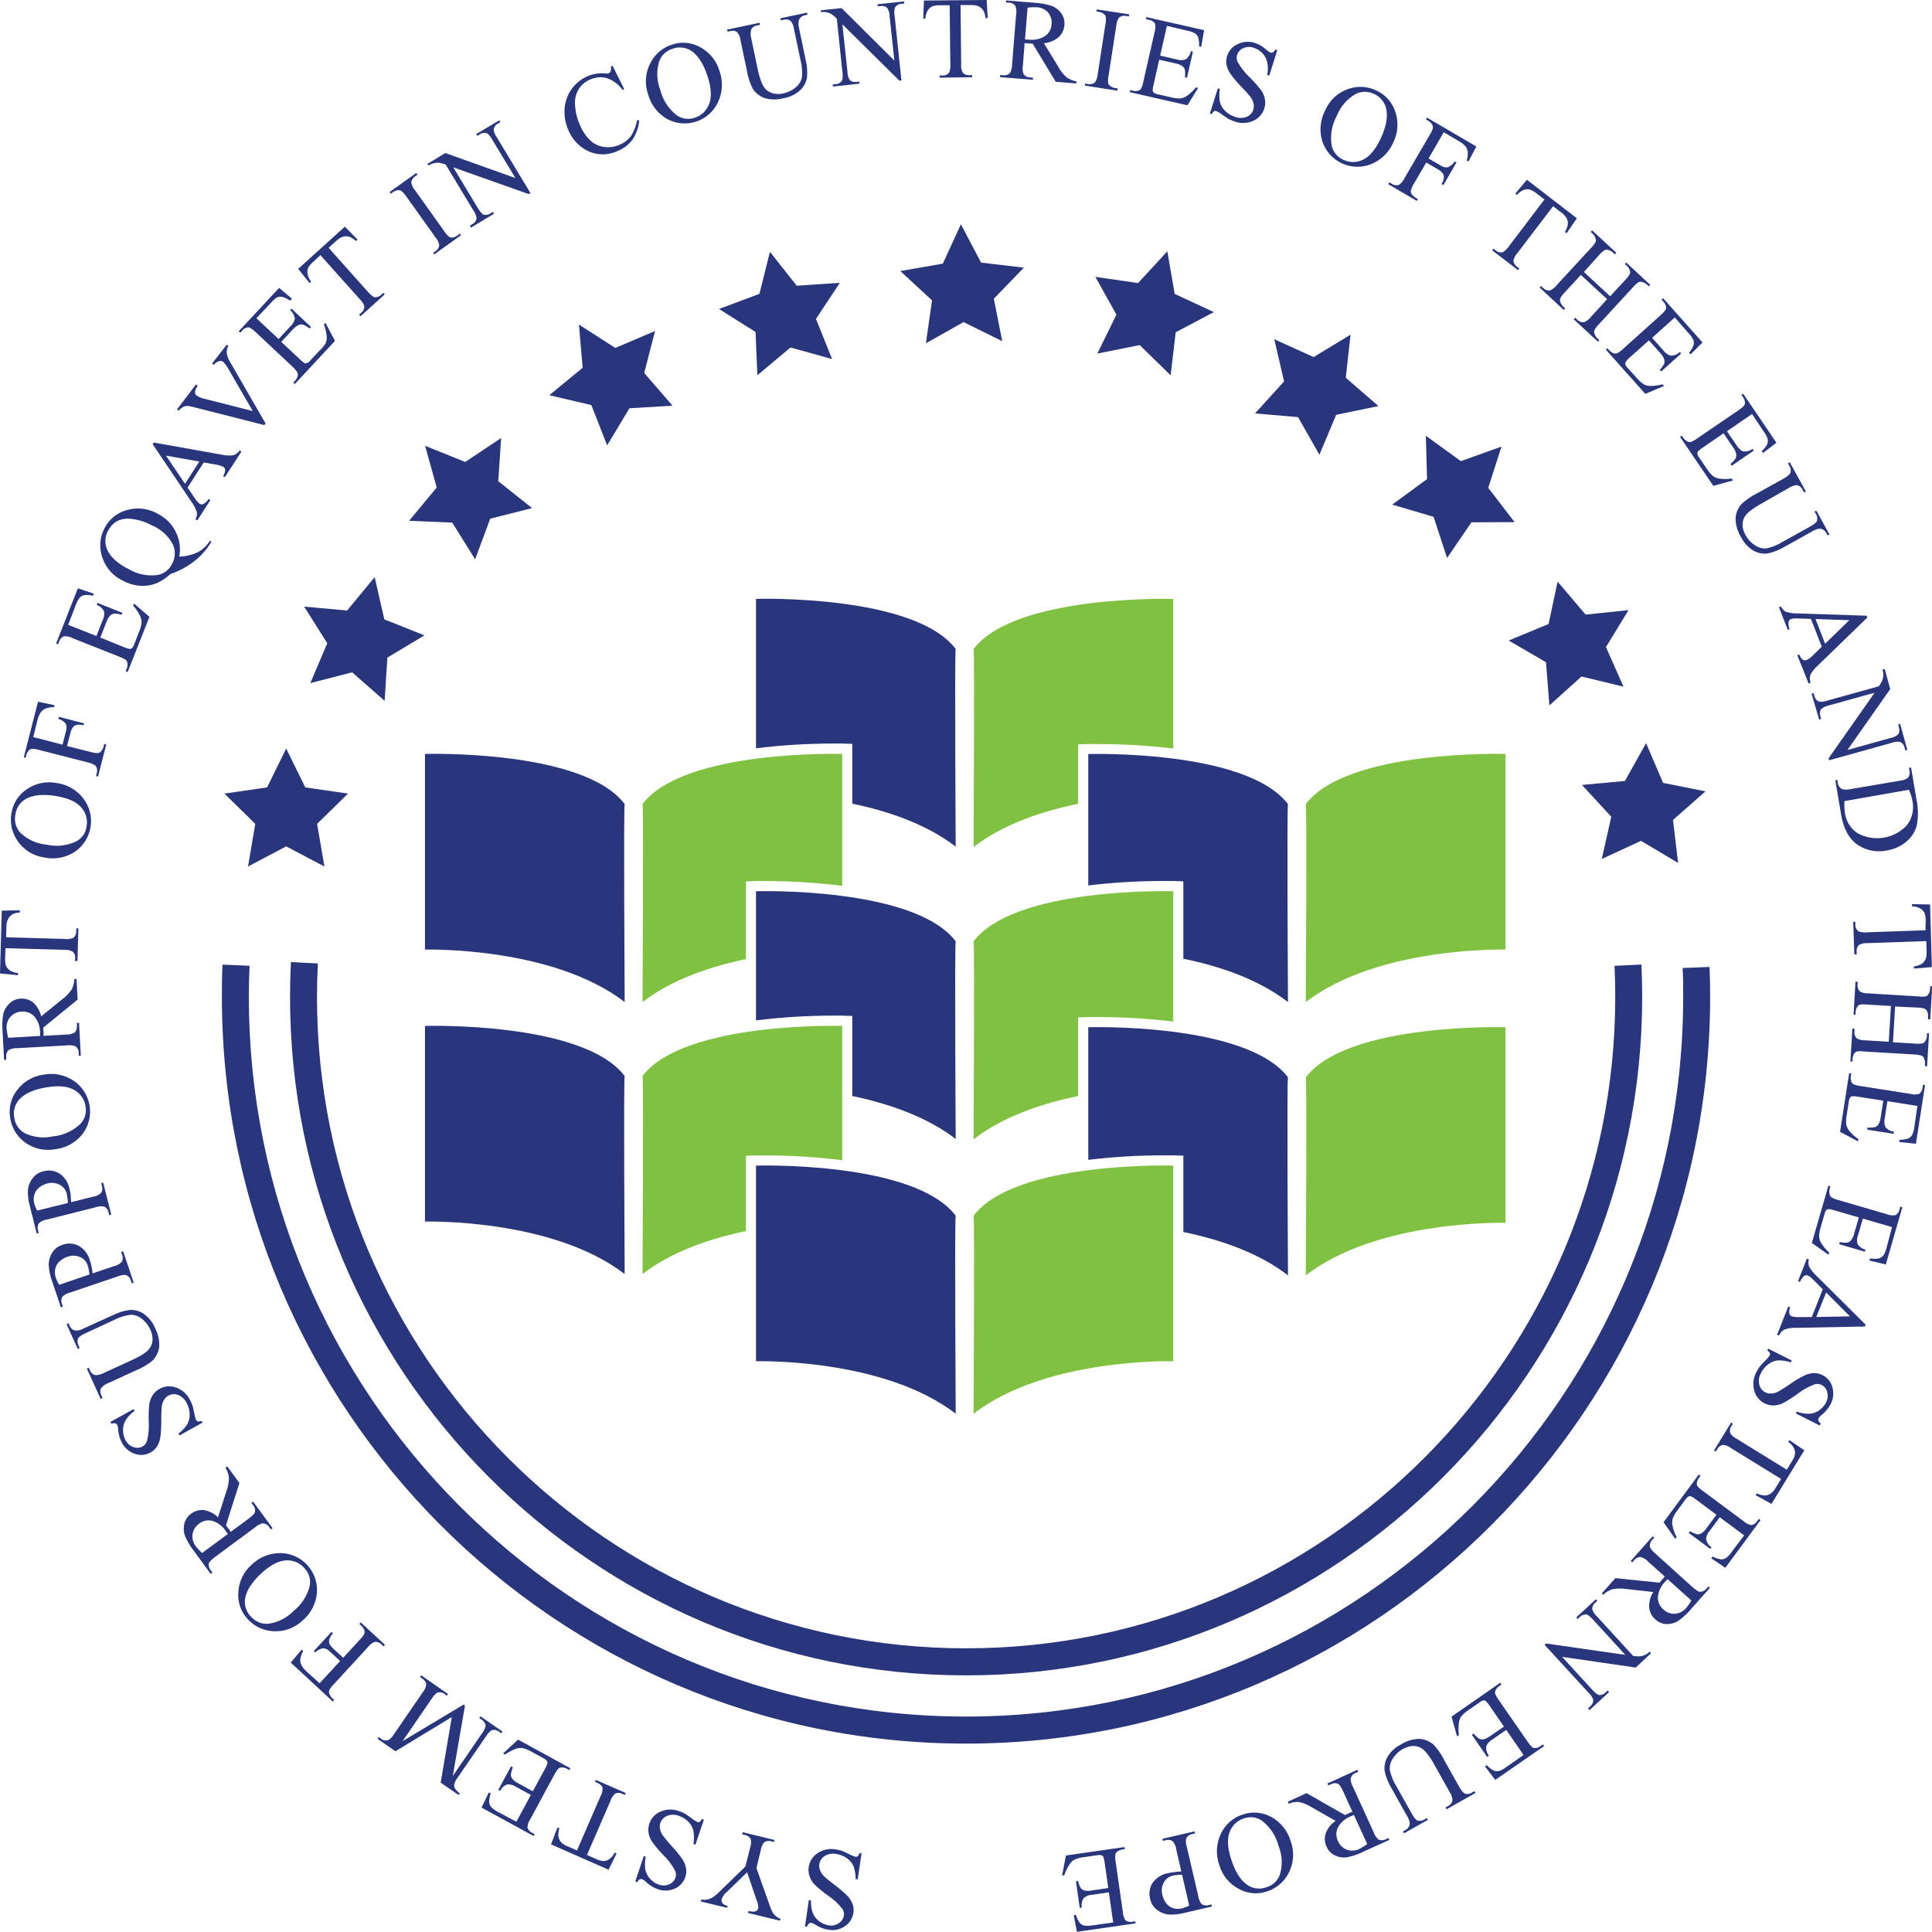 <svg width="194" height="194" viewBox="0 0 194 194" fill="none" xmlns="http://www.w3.org/2000/svg">
<g clip-path="url(#clip0_1329:144)">
<path d="M96.993 175.083C55.799 175.083 22.282 141.447 22.282 100.105C22.282 99.022 22.282 97.93 22.349 96.861L25.056 96.976C25.009 98.007 24.989 99.061 24.989 100.105C24.989 139.947 57.289 172.366 96.993 172.366C136.697 172.366 169.016 139.947 169.016 100.105C169.016 99.147 169.016 98.155 168.958 97.201L171.661 97.096C171.703 98.083 171.723 99.094 171.723 100.105C171.703 141.447 138.187 175.083 96.993 175.083Z" fill="#29367B"/>
<path d="M96.993 168.231C59.561 168.231 29.124 137.67 29.124 100.105C29.124 98.94 29.153 97.762 29.21 96.607L31.917 96.746C31.86 97.853 31.831 98.983 31.831 100.1C31.831 136.166 61.07 165.514 97.012 165.514C132.954 165.514 162.193 136.166 162.193 100.1C162.193 99.06 162.169 98.011 162.121 96.985L164.823 96.856C164.871 97.925 164.9 99.017 164.9 100.1C164.881 137.67 134.425 168.231 96.993 168.231Z" fill="#29367B"/>
<path d="M131.121 100.622C131.121 100.622 131.24 80.857 131.121 80.737C135.298 75.227 151.173 75.706 151.173 75.706V95.352C151.173 95.352 138.402 95.002 131.121 100.622Z" fill="#81C141"/>
<path d="M62.727 100.622C62.727 100.622 62.607 80.857 62.727 80.737C58.549 75.227 42.674 75.706 42.674 75.706V95.352C42.674 95.352 55.446 95.002 62.727 100.622Z" fill="#29367B"/>
<path d="M95.966 141.959C95.966 141.959 95.847 122.194 95.966 122.074C91.789 116.564 75.914 117.043 75.914 117.043V136.688C75.914 136.688 88.685 136.329 95.966 141.959Z" fill="#29367B"/>
<path d="M97.757 141.959C97.757 141.959 97.876 122.194 97.757 122.074C101.934 116.564 117.809 117.043 117.809 117.043V136.688C117.809 136.688 105.038 136.329 97.757 141.959Z" fill="#81C141"/>
<path d="M131.121 128.064C131.121 128.064 131.24 108.299 131.121 108.179C135.298 102.669 151.173 103.148 151.173 103.148V122.793C151.173 122.793 138.402 122.434 131.121 128.064Z" fill="#81C141"/>
<path d="M62.727 127.934C62.727 127.934 62.607 108.169 62.727 108.049C58.549 102.539 42.674 103.018 42.674 103.018V122.663C42.674 122.663 55.446 122.313 62.727 127.934Z" fill="#29367B"/>
<path d="M74.901 123.621V116.056L75.885 116.022C75.885 116.022 76.243 116.022 76.873 116.022C79.446 116.024 82.016 116.184 84.57 116.501V103.018C84.57 103.018 68.695 102.539 64.517 108.049C64.637 108.169 64.517 127.934 64.517 127.934C67.477 125.653 71.349 124.355 74.901 123.621Z" fill="#81C141"/>
<path d="M129.33 108.179C125.153 102.669 109.278 103.148 109.278 103.148V116.463C111.792 116.162 114.322 116.011 116.855 116.013C117.485 116.013 117.843 116.013 117.843 116.013L118.826 116.046V123.713C122.407 124.446 126.332 125.745 129.33 128.064C129.33 128.064 129.211 108.289 129.33 108.179Z" fill="#29367B"/>
<path d="M95.966 94.523C91.789 89.013 75.914 89.492 75.914 89.492V102.463C78.469 102.145 81.04 101.985 83.615 101.983C84.24 101.983 84.598 101.983 84.598 101.983L85.582 102.017V110.057C89.134 110.795 93.006 112.094 95.966 114.37C95.966 114.408 95.847 94.643 95.966 94.523Z" fill="#29367B"/>
<path d="M108.261 110.057V102.161L109.244 102.127C109.244 102.127 109.607 102.127 110.232 102.127C112.765 102.125 115.295 102.276 117.809 102.578V89.492C117.809 89.492 101.934 89.013 97.757 94.523C97.876 94.643 97.757 114.408 97.757 114.408C100.741 112.089 104.68 110.79 108.261 110.057Z" fill="#81C141"/>
<path d="M74.901 96.31V88.504L75.885 88.471C75.885 88.471 76.243 88.471 76.873 88.471C79.446 88.473 82.016 88.633 84.57 88.95V75.706C84.57 75.706 68.695 75.227 64.517 80.737C64.637 80.857 64.517 100.622 64.517 100.622C67.477 98.341 71.349 97.043 74.901 96.31Z" fill="#81C141"/>
<path d="M129.33 80.747C125.153 75.237 109.278 75.716 109.278 75.716V88.912C111.792 88.61 114.322 88.46 116.855 88.462C117.48 88.462 117.843 88.462 117.843 88.462L118.826 88.495V96.272C122.407 97.005 126.332 98.303 129.33 100.622C129.33 100.622 129.211 80.867 129.33 80.747Z" fill="#29367B"/>
<path d="M95.966 65.165C91.789 59.655 75.914 60.134 75.914 60.134V75.141C78.469 74.823 81.04 74.664 83.615 74.662C84.24 74.662 84.598 74.662 84.598 74.662L85.582 74.695V80.699C89.134 81.437 93.006 82.736 95.966 85.012C95.966 85.06 95.847 65.294 95.966 65.165Z" fill="#29367B"/>
<path d="M108.261 80.709V74.748L109.244 74.714C109.244 74.714 109.607 74.714 110.232 74.714C112.765 74.713 115.295 74.863 117.809 75.165V60.143C117.809 60.143 101.934 59.664 97.757 65.174C97.876 65.294 97.757 85.059 97.757 85.059C100.741 82.74 104.68 81.456 108.261 80.709Z" fill="#81C141"/>
<path d="M28.737 75.165L30.657 79.065L34.944 79.688L31.841 82.726L32.576 87.009L28.737 84.987L24.904 87.009L25.634 82.726L22.53 79.688L26.818 79.065L28.737 75.165Z" fill="#29367B"/>
<path d="M37.623 57.954L38.592 62.194L42.617 63.799L38.897 66.032L38.625 70.373L35.359 67.513L31.163 68.591L32.862 64.59L30.542 60.915L34.858 61.303L37.623 57.954Z" fill="#29367B"/>
<path d="M50.323 43.981L50.032 48.318L53.426 51.02L49.225 52.084L47.711 56.161L45.41 52.477L41.079 52.295L43.853 48.955L42.688 44.767L46.713 46.387L50.323 43.981Z" fill="#29367B"/>
<path d="M65.777 33.239L64.689 37.45L67.53 40.737L63.204 40.996L60.965 44.724L59.38 40.675L55.159 39.688L58.506 36.928L58.134 32.592L61.786 34.935L65.777 33.239Z" fill="#29367B"/>
<path d="M84.331 28.399L81.934 32.022L83.553 36.056L79.375 34.892L76.052 37.681L75.866 33.334L72.199 31.025L76.257 29.506L77.313 25.285L80.005 28.692L84.331 28.399Z" fill="#29367B"/>
<path d="M102.813 26.876L99.795 29.995L100.64 34.26L96.754 32.343L92.973 34.471L93.589 30.163L90.404 27.216L94.672 26.474L96.487 22.52L98.511 26.368L102.813 26.876Z" fill="#29367B"/>
<path d="M121.891 31.337L118.058 33.364L117.547 37.686L114.443 34.653L110.189 35.501L112.104 31.596L109.989 27.801L114.276 28.424L117.217 25.232L117.957 29.516L121.891 31.337Z" fill="#29367B"/>
<path d="M138.416 40.776L134.172 41.653L132.486 45.663L130.342 41.883L126.021 41.514L128.939 38.299L127.955 34.063L131.904 35.855L135.613 33.608L135.136 37.93L138.416 40.776Z" fill="#29367B"/>
<path d="M152.085 52.429L147.755 52.444L145.305 56.032L143.954 51.897L139.796 50.67L143.295 48.107L143.176 43.756L146.69 46.306L150.772 44.844L149.44 48.984L152.085 52.429Z" fill="#29367B"/>
<path d="M163.019 68.95L158.803 67.929L155.58 70.833L155.241 66.497L151.493 64.317L155.499 62.659L156.406 58.404L159.218 61.715L163.53 61.264L161.262 64.973L163.019 68.95Z" fill="#29367B"/>
<path d="M168.505 86.65L164.78 84.432L160.842 86.253L161.796 82.012L158.851 78.821L163.167 78.419L165.287 74.624L167.001 78.615L171.25 79.463L167.994 82.333L168.505 86.65Z" fill="#29367B"/>
<path d="M80.831 193.44L81.218 190.79L81.428 190.819C81.407 191.25 81.471 191.681 81.615 192.089C81.747 192.419 81.968 192.706 82.254 192.917C82.534 193.132 82.862 193.273 83.209 193.33C83.565 193.395 83.932 193.318 84.231 193.114C84.364 193.03 84.478 192.919 84.565 192.787C84.653 192.656 84.711 192.508 84.737 192.352C84.772 192.118 84.719 191.879 84.589 191.681C84.167 191.144 83.66 190.68 83.09 190.306C82.621 189.971 82.178 189.603 81.763 189.204C81.547 188.97 81.384 188.692 81.285 188.39C81.186 188.099 81.158 187.788 81.204 187.484C81.244 187.199 81.345 186.927 81.499 186.685C81.653 186.443 81.857 186.236 82.097 186.08C82.634 185.724 83.287 185.59 83.921 185.706C84.129 185.737 84.335 185.785 84.536 185.85C84.772 185.943 85.004 186.049 85.229 186.166C85.441 186.283 85.665 186.377 85.897 186.444C85.938 186.453 85.98 186.454 86.02 186.444C86.061 186.435 86.098 186.417 86.131 186.391C86.221 186.301 86.283 186.186 86.308 186.061L86.513 186.094L86.126 188.72L85.921 188.687C85.923 188.248 85.851 187.812 85.706 187.398C85.564 187.077 85.338 186.802 85.052 186.602C84.733 186.371 84.363 186.221 83.973 186.166C83.573 186.083 83.156 186.157 82.808 186.372C82.663 186.462 82.54 186.582 82.447 186.724C82.354 186.867 82.293 187.028 82.268 187.196C82.242 187.397 82.266 187.602 82.34 187.791C82.431 188.019 82.568 188.226 82.741 188.399C82.87 188.533 83.219 188.83 83.835 189.295C84.281 189.625 84.704 189.987 85.1 190.378C85.32 190.61 85.493 190.883 85.606 191.183C85.711 191.471 85.741 191.781 85.692 192.084C85.653 192.352 85.558 192.609 85.414 192.838C85.269 193.067 85.077 193.262 84.852 193.411C84.358 193.751 83.75 193.88 83.161 193.77C82.718 193.698 82.293 193.535 81.915 193.291C81.787 193.198 81.643 193.128 81.49 193.085C81.404 193.069 81.315 193.088 81.242 193.138C81.144 193.227 81.073 193.341 81.037 193.468L80.831 193.44Z" fill="#29367B"/>
<path d="M72.982 191.566L70.366 190.934L70.418 190.728L70.561 190.766C70.711 190.785 70.864 190.775 71.01 190.737C71.222 190.696 71.423 190.613 71.602 190.493C71.872 190.305 72.122 190.09 72.347 189.851L74.844 187.431L75.322 185.543C75.43 185.255 75.449 184.942 75.379 184.642C75.311 184.537 75.221 184.447 75.116 184.379C75.01 184.311 74.892 184.267 74.768 184.249L74.524 184.187L74.577 183.981L77.761 184.757L77.714 184.959L77.446 184.896C77.322 184.853 77.188 184.842 77.058 184.864C76.928 184.886 76.805 184.94 76.701 185.021C76.534 185.251 76.425 185.519 76.386 185.802L75.957 187.584L77.255 191.235C77.345 191.515 77.455 191.787 77.585 192.05C77.714 192.237 77.876 192.399 78.062 192.529C78.153 192.594 78.258 192.638 78.368 192.659L78.32 192.865L75.112 192.088L75.159 191.882L75.326 191.925C75.492 191.969 75.667 191.969 75.832 191.925C75.908 191.91 75.978 191.872 76.032 191.816C76.087 191.761 76.123 191.691 76.138 191.614C76.148 191.336 76.093 191.061 75.976 190.809L75.021 188.006L72.992 189.971C72.761 190.153 72.582 190.393 72.471 190.665C72.442 190.762 72.442 190.865 72.471 190.962C72.507 191.06 72.57 191.145 72.653 191.207C72.782 191.297 72.928 191.358 73.082 191.389L72.982 191.566Z" fill="#29367B"/>
<path d="M63.791 188.916L64.646 186.377L64.846 186.444C64.75 186.865 64.733 187.301 64.799 187.728C64.871 188.076 65.036 188.397 65.276 188.658C65.514 188.922 65.814 189.122 66.15 189.237C66.317 189.302 66.496 189.333 66.676 189.328C66.855 189.323 67.032 189.282 67.196 189.208C67.341 189.15 67.472 189.062 67.581 188.949C67.69 188.835 67.773 188.7 67.826 188.552C67.902 188.327 67.892 188.081 67.797 187.862C67.482 187.258 67.069 186.711 66.575 186.243C66.174 185.829 65.804 185.387 65.467 184.92C65.287 184.653 65.169 184.348 65.124 184.029C65.078 183.723 65.106 183.411 65.205 183.118C65.295 182.846 65.442 182.597 65.638 182.388C65.833 182.178 66.071 182.014 66.336 181.906C66.926 181.648 67.594 181.634 68.193 181.868C68.394 181.934 68.589 182.017 68.776 182.117C68.993 182.25 69.201 182.395 69.401 182.553C69.591 182.706 69.796 182.839 70.013 182.951C70.05 182.967 70.091 182.976 70.132 182.976C70.173 182.976 70.214 182.967 70.251 182.951C70.354 182.876 70.434 182.773 70.48 182.654L70.681 182.721L69.826 185.236L69.63 185.169C69.707 184.735 69.707 184.291 69.63 183.856C69.556 183.52 69.391 183.21 69.153 182.96C68.881 182.675 68.543 182.461 68.169 182.337C67.789 182.186 67.366 182.186 66.986 182.337C66.829 182.402 66.687 182.498 66.57 182.621C66.453 182.745 66.364 182.891 66.307 183.051C66.248 183.244 66.236 183.448 66.274 183.646C66.317 183.888 66.415 184.118 66.561 184.316C66.846 184.693 67.15 185.054 67.472 185.399C67.854 185.804 68.205 186.237 68.523 186.693C68.703 186.964 68.828 187.269 68.89 187.589C68.939 187.891 68.913 188.2 68.814 188.49C68.728 188.747 68.589 188.983 68.405 189.182C68.222 189.381 67.998 189.539 67.749 189.645C67.202 189.889 66.581 189.906 66.021 189.693C65.597 189.54 65.21 189.3 64.885 188.988C64.775 188.872 64.646 188.776 64.503 188.705C64.42 188.672 64.328 188.672 64.245 188.705C64.135 188.779 64.046 188.879 63.987 188.998L63.791 188.916Z" fill="#29367B"/>
<path d="M55.331 185.202L55.98 183.501L56.176 183.588C56.098 183.813 56.059 184.049 56.062 184.287C56.074 184.519 56.155 184.741 56.296 184.925C56.472 185.123 56.693 185.278 56.94 185.375L57.938 185.811L60.292 180.387C60.448 180.122 60.523 179.817 60.507 179.51C60.459 179.398 60.388 179.298 60.299 179.216C60.21 179.133 60.105 179.07 59.991 179.031L59.748 178.926L59.829 178.729L62.827 180.042L62.746 180.238L62.493 180.128C62.377 180.065 62.247 180.032 62.116 180.032C61.984 180.032 61.854 180.065 61.738 180.128C61.534 180.328 61.382 180.575 61.294 180.847L58.941 186.266L59.79 186.64C60.022 186.756 60.27 186.835 60.526 186.875C60.749 186.884 60.97 186.822 61.156 186.697C61.397 186.528 61.589 186.298 61.714 186.031L61.915 186.117L61.108 187.747L55.331 185.202Z" fill="#29367B"/>
<path d="M51.85 182.927L53.306 180.234L51.817 179.424C51.562 179.249 51.257 179.162 50.948 179.175C50.628 179.288 50.365 179.524 50.218 179.832L50.031 179.731L51.316 177.364L51.497 177.465C51.401 177.694 51.332 177.933 51.292 178.178C51.294 178.336 51.346 178.489 51.44 178.615C51.598 178.8 51.793 178.951 52.013 179.055L53.502 179.87L54.72 177.628C54.829 177.449 54.916 177.257 54.978 177.057C54.986 176.968 54.96 176.879 54.906 176.808C54.81 176.696 54.691 176.606 54.557 176.545L53.407 175.917C53.133 175.752 52.837 175.627 52.528 175.543C52.306 175.501 52.076 175.516 51.86 175.586C51.452 175.727 51.066 175.925 50.714 176.176L50.514 176.07L52.022 174.681L57.274 177.556L57.174 177.743L56.931 177.608C56.772 177.522 56.595 177.477 56.415 177.479C56.352 177.475 56.288 177.483 56.229 177.504C56.169 177.524 56.114 177.557 56.066 177.599C55.9 177.788 55.761 177.999 55.651 178.226L53.264 182.644C53.083 182.9 52.979 183.203 52.963 183.516C53.002 183.632 53.064 183.739 53.147 183.83C53.229 183.921 53.329 183.993 53.44 184.043L53.679 184.173L53.579 184.36L48.355 181.509L49.086 179.98L49.282 180.086C49.178 180.362 49.122 180.653 49.115 180.948C49.13 181.137 49.203 181.316 49.325 181.461C49.52 181.655 49.746 181.817 49.993 181.94L51.85 182.927Z" fill="#29367B"/>
<path d="M46.689 171.269L45.467 178.332L48.389 174.068C48.59 173.836 48.72 173.551 48.766 173.248C48.742 173.128 48.693 173.014 48.621 172.915C48.549 172.816 48.457 172.733 48.351 172.673L48.126 172.515L48.246 172.342L50.456 173.871L50.337 174.043L50.113 173.89C50.012 173.805 49.891 173.746 49.762 173.719C49.633 173.693 49.499 173.699 49.373 173.737C49.135 173.894 48.939 174.106 48.8 174.355L45.935 178.524C45.778 178.723 45.666 178.953 45.605 179.199C45.592 179.336 45.622 179.474 45.691 179.592C45.815 179.784 45.978 179.947 46.169 180.071L46.05 180.244L44.249 179.003L45.367 172.419L39.709 175.85L37.909 174.604L38.029 174.432L38.248 174.58C38.349 174.668 38.47 174.728 38.601 174.754C38.731 174.781 38.866 174.774 38.993 174.734C39.233 174.58 39.432 174.37 39.571 174.12L42.435 169.952C42.638 169.72 42.767 169.433 42.808 169.127C42.785 169.007 42.736 168.893 42.664 168.793C42.592 168.694 42.499 168.612 42.392 168.552L42.173 168.399L42.292 168.227L44.985 170.1L44.865 170.272L44.641 170.1C44.543 170.019 44.426 169.963 44.301 169.938C44.176 169.913 44.047 169.919 43.925 169.956C43.685 170.111 43.488 170.324 43.352 170.574L40.425 174.834L46.56 171.159L46.689 171.269Z" fill="#29367B"/>
<path d="M32.094 169.027L34.152 166.789L33.116 165.831C32.944 165.642 32.706 165.525 32.452 165.505C32.15 165.557 31.872 165.704 31.659 165.926L31.511 165.787L33.283 163.871L33.435 164.015C33.275 164.175 33.152 164.368 33.073 164.58C33.029 164.725 33.029 164.88 33.073 165.026C33.152 165.211 33.273 165.374 33.426 165.505L34.462 166.463L36.104 164.676C36.295 164.496 36.456 164.287 36.582 164.058C36.622 163.946 36.622 163.824 36.582 163.713C36.524 163.539 36.423 163.383 36.291 163.258L36.085 163.066L36.228 162.913L38.659 165.165L38.516 165.323L38.315 165.136C38.228 165.04 38.119 164.965 37.998 164.919C37.877 164.872 37.747 164.855 37.618 164.868C37.341 164.988 37.1 165.179 36.921 165.423L33.54 169.098C33.352 169.28 33.191 169.488 33.063 169.717C33.027 169.827 33.027 169.946 33.063 170.057C33.121 170.231 33.223 170.388 33.359 170.512L33.56 170.699L33.416 170.852L29.196 166.947L30.294 165.644L30.442 165.778C30.297 166.031 30.2 166.309 30.155 166.597C30.134 166.804 30.171 167.013 30.261 167.201C30.411 167.463 30.607 167.696 30.838 167.891L32.094 169.027Z" fill="#29367B"/>
<path d="M24.827 162.529C24.498 162.166 24.248 161.737 24.095 161.271C23.941 160.805 23.886 160.311 23.934 159.822C23.97 159.298 24.109 158.785 24.345 158.315C24.58 157.846 24.906 157.428 25.305 157.086C25.692 156.714 26.148 156.422 26.648 156.228C27.148 156.034 27.681 155.942 28.217 155.955C28.718 155.967 29.211 156.081 29.667 156.289C30.123 156.498 30.532 156.797 30.87 157.169C31.207 157.541 31.466 157.977 31.63 158.452C31.795 158.927 31.861 159.431 31.827 159.932C31.782 160.467 31.632 160.988 31.386 161.465C31.14 161.942 30.803 162.366 30.394 162.712C29.99 163.101 29.507 163.399 28.978 163.585C28.45 163.771 27.887 163.841 27.329 163.79C26.362 163.716 25.463 163.264 24.827 162.529ZM25.209 162.328C25.413 162.573 25.672 162.765 25.963 162.891C26.256 163.017 26.573 163.072 26.89 163.052C27.88 162.932 28.799 162.473 29.492 161.753C30.303 161.11 30.874 160.21 31.11 159.199C31.163 158.885 31.14 158.563 31.044 158.26C30.947 157.957 30.78 157.681 30.557 157.455C30.333 157.196 30.054 156.991 29.739 156.857C29.424 156.724 29.083 156.664 28.742 156.684C28.002 156.708 27.181 157.134 26.279 157.949C25.311 158.84 24.754 159.696 24.608 160.517C24.556 160.844 24.582 161.178 24.683 161.492C24.784 161.807 24.958 162.093 25.19 162.328H25.209Z" fill="#29367B"/>
<path d="M22.822 147.249L24.044 148.911L22.688 153.171L22.979 153.545L23.07 153.674L23.166 153.822L24.97 152.49C25.362 152.198 25.577 151.978 25.605 151.82C25.627 151.701 25.622 151.58 25.59 151.464C25.559 151.347 25.502 151.24 25.424 151.149L25.242 150.904L25.414 150.78L27.372 153.449L27.205 153.578L27.033 153.343C26.963 153.227 26.864 153.131 26.746 153.064C26.628 152.998 26.495 152.964 26.36 152.965C26.083 153.038 25.828 153.176 25.615 153.367L21.604 156.333C21.213 156.621 20.998 156.841 20.969 156.999C20.948 157.12 20.955 157.243 20.988 157.361C21.021 157.479 21.08 157.588 21.16 157.68L21.332 157.914L21.16 158.044L19.494 155.768C19.112 155.29 18.799 154.761 18.563 154.196C18.429 153.814 18.41 153.4 18.511 153.008C18.607 152.597 18.85 152.236 19.193 151.992C19.556 151.719 20.007 151.591 20.458 151.633C21 151.716 21.502 151.969 21.891 152.356L22.731 149.75C22.897 149.315 22.984 148.854 22.989 148.389C22.951 148.028 22.832 147.681 22.64 147.373L22.822 147.249ZM22.879 154.033C22.836 153.976 22.798 153.928 22.769 153.88L22.693 153.774C22.377 153.269 21.891 152.893 21.323 152.716C21.098 152.657 20.863 152.651 20.635 152.697C20.408 152.744 20.194 152.842 20.01 152.984C19.83 153.106 19.678 153.263 19.561 153.446C19.445 153.629 19.367 153.833 19.332 154.048C19.303 154.267 19.319 154.49 19.378 154.703C19.437 154.916 19.538 155.115 19.675 155.289C19.863 155.524 20.068 155.744 20.291 155.945L22.879 154.033Z" fill="#29367B"/>
<path d="M11.077 142.788L13.411 141.494L13.516 141.676C13.162 141.922 12.859 142.235 12.624 142.596C12.44 142.901 12.348 143.252 12.356 143.607C12.352 143.964 12.441 144.316 12.614 144.628C12.777 144.95 13.06 145.195 13.402 145.308C13.548 145.364 13.705 145.388 13.862 145.378C14.018 145.368 14.171 145.325 14.309 145.251C14.515 145.134 14.673 144.947 14.753 144.724C14.922 144.062 14.983 143.378 14.934 142.697C14.913 142.12 14.934 141.542 14.996 140.967C15.048 140.649 15.167 140.345 15.345 140.076C15.516 139.821 15.745 139.61 16.013 139.463C16.262 139.321 16.538 139.236 16.822 139.212C17.106 139.188 17.392 139.226 17.661 139.324C18.272 139.53 18.776 139.971 19.064 140.55C19.169 140.735 19.256 140.929 19.327 141.13C19.365 141.245 19.422 141.489 19.499 141.873C19.537 142.113 19.598 142.349 19.68 142.577C19.699 142.614 19.726 142.647 19.758 142.673C19.79 142.699 19.827 142.719 19.866 142.73C19.992 142.746 20.12 142.725 20.234 142.668L20.334 142.855L18.023 144.139L17.918 143.957C18.271 143.692 18.575 143.368 18.816 142.999C18.98 142.692 19.059 142.346 19.045 141.997C19.036 141.602 18.929 141.215 18.735 140.871C18.557 140.501 18.244 140.213 17.861 140.066C17.706 140.009 17.541 139.985 17.376 139.998C17.211 140.01 17.051 140.058 16.906 140.138C16.73 140.238 16.582 140.382 16.477 140.555C16.348 140.765 16.268 141 16.243 141.245C16.2 141.715 16.184 142.187 16.195 142.659C16.202 143.216 16.17 143.773 16.099 144.326C16.053 144.649 15.941 144.959 15.77 145.236C15.607 145.496 15.38 145.709 15.111 145.855C14.875 145.986 14.614 146.067 14.345 146.09C14.076 146.113 13.805 146.078 13.55 145.989C12.981 145.8 12.509 145.394 12.237 144.858C12.029 144.458 11.904 144.019 11.869 143.569C11.869 143.405 11.838 143.243 11.778 143.09C11.758 143.05 11.731 143.015 11.697 142.986C11.664 142.958 11.625 142.936 11.583 142.922C11.454 142.897 11.322 142.911 11.201 142.96L11.077 142.788Z" fill="#29367B"/>
<path d="M7.997 135.366L7.806 135.452L6.684 132.961L6.875 132.869L6.995 133.138C7.05 133.267 7.138 133.379 7.25 133.463C7.363 133.548 7.495 133.601 7.634 133.617C7.913 133.603 8.185 133.523 8.427 133.382L11.292 132.079C11.837 131.803 12.424 131.62 13.03 131.537C13.515 131.509 13.997 131.639 14.405 131.906C14.935 132.272 15.345 132.787 15.584 133.387C15.896 133.974 16.034 134.64 15.98 135.304C15.9 135.82 15.653 136.297 15.278 136.66C14.778 137.059 14.221 137.382 13.626 137.618L10.881 138.878C10.572 138.979 10.304 139.177 10.117 139.444C10.078 139.553 10.063 139.67 10.074 139.786C10.085 139.902 10.121 140.014 10.179 140.114L10.299 140.383L10.108 140.469L8.723 137.426L8.914 137.34L9.038 137.608C9.083 137.729 9.157 137.835 9.254 137.919C9.351 138.003 9.467 138.061 9.592 138.087C9.885 138.085 10.173 138.008 10.428 137.862L13.488 136.458C13.8 136.312 14.101 136.144 14.39 135.955C14.667 135.791 14.905 135.569 15.087 135.304C15.231 135.065 15.31 134.792 15.316 134.513C15.324 134.166 15.247 133.822 15.092 133.512C14.903 133.079 14.607 132.701 14.233 132.414C13.919 132.16 13.528 132.022 13.125 132.021C12.538 132.094 11.969 132.273 11.444 132.549L8.594 133.871C8.155 134.072 7.907 134.245 7.84 134.393C7.795 134.507 7.776 134.628 7.784 134.75C7.791 134.872 7.825 134.99 7.883 135.098L7.997 135.366Z" fill="#29367B"/>
<path d="M9.301 127.867L11.43 127.144C11.736 127.081 12.015 126.928 12.232 126.703C12.29 126.595 12.322 126.476 12.327 126.354C12.332 126.232 12.309 126.11 12.261 125.998L12.165 125.72L12.366 125.649L13.426 128.792L13.225 128.859L13.135 128.586C13.103 128.454 13.037 128.332 12.944 128.233C12.851 128.134 12.734 128.061 12.605 128.02C12.32 128.011 12.038 128.066 11.779 128.183L7.057 129.784C6.752 129.849 6.472 130 6.25 130.22C6.194 130.329 6.162 130.449 6.157 130.571C6.152 130.694 6.174 130.816 6.221 130.929L6.317 131.207L6.116 131.274L5.209 128.586C5.016 128.065 4.908 127.517 4.889 126.961C4.898 126.54 5.022 126.129 5.247 125.773C5.483 125.406 5.84 125.133 6.255 125.002C6.522 124.899 6.808 124.854 7.093 124.871C7.379 124.887 7.658 124.964 7.911 125.098C8.465 125.426 8.868 125.959 9.033 126.583C9.099 126.774 9.152 126.969 9.191 127.167C9.234 127.383 9.272 127.613 9.301 127.867ZM8.99 127.973C8.962 127.767 8.933 127.589 8.9 127.436C8.877 127.304 8.843 127.174 8.799 127.048C8.739 126.864 8.641 126.695 8.51 126.552C8.379 126.41 8.218 126.298 8.04 126.224C7.64 126.05 7.188 126.04 6.78 126.195C6.476 126.293 6.197 126.456 5.963 126.674C5.743 126.883 5.594 127.156 5.538 127.455C5.487 127.749 5.512 128.051 5.61 128.332C5.699 128.569 5.812 128.795 5.949 129.008L8.99 127.973Z" fill="#29367B"/>
<path d="M7.133 120.718L9.315 120.172C9.625 120.133 9.916 120.001 10.15 119.793C10.216 119.69 10.258 119.574 10.273 119.453C10.287 119.332 10.275 119.209 10.236 119.094L10.165 118.806L10.365 118.758L11.172 121.973L10.967 122.026L10.895 121.743C10.874 121.61 10.819 121.484 10.736 121.378C10.652 121.272 10.543 121.19 10.418 121.14C10.134 121.108 9.847 121.141 9.577 121.235L4.746 122.452C4.436 122.49 4.143 122.618 3.905 122.821C3.84 122.925 3.798 123.042 3.784 123.164C3.769 123.286 3.781 123.409 3.819 123.526L3.886 123.808L3.686 123.861L2.998 121.106C2.843 120.573 2.777 120.017 2.803 119.462C2.853 119.041 3.018 118.641 3.28 118.308C3.542 117.958 3.919 117.713 4.345 117.618C4.619 117.538 4.907 117.517 5.19 117.557C5.473 117.596 5.745 117.695 5.987 117.848C6.249 118.03 6.473 118.263 6.645 118.533C6.817 118.803 6.934 119.104 6.99 119.419C7.039 119.615 7.076 119.813 7.1 120.014C7.109 120.229 7.123 120.464 7.133 120.718ZM6.818 120.799C6.818 120.593 6.789 120.411 6.77 120.258C6.751 120.105 6.727 119.97 6.703 119.86C6.656 119.672 6.57 119.497 6.451 119.345C6.332 119.193 6.182 119.068 6.011 118.979C5.632 118.774 5.19 118.721 4.774 118.83C4.461 118.906 4.169 119.052 3.92 119.256C3.69 119.442 3.523 119.695 3.442 119.98C3.366 120.269 3.366 120.573 3.442 120.862C3.511 121.105 3.607 121.34 3.729 121.561L6.818 120.799Z" fill="#29367B"/>
<path d="M1.012 112.194C0.934 111.709 0.959 111.213 1.084 110.737C1.209 110.262 1.432 109.818 1.738 109.434C2.056 109.016 2.454 108.666 2.908 108.404C3.362 108.142 3.863 107.972 4.383 107.906C4.91 107.806 5.451 107.811 5.975 107.922C6.5 108.033 6.997 108.247 7.439 108.553C7.851 108.838 8.203 109.204 8.47 109.629C8.738 110.054 8.918 110.53 8.998 111.026C9.078 111.523 9.056 112.031 8.935 112.519C8.814 113.007 8.596 113.465 8.293 113.866C7.961 114.289 7.548 114.642 7.08 114.904C6.611 115.166 6.095 115.333 5.562 115.395C5.009 115.503 4.438 115.49 3.89 115.356C3.342 115.222 2.829 114.971 2.387 114.619C1.632 114.021 1.139 113.151 1.012 112.194ZM1.437 112.237C1.476 112.554 1.588 112.857 1.765 113.123C1.942 113.388 2.178 113.608 2.454 113.766C3.342 114.205 4.353 114.325 5.319 114.106C6.351 114.016 7.321 113.575 8.069 112.856C8.288 112.627 8.449 112.35 8.54 112.047C8.632 111.744 8.65 111.423 8.594 111.111C8.547 110.769 8.422 110.443 8.23 110.157C8.037 109.871 7.781 109.634 7.482 109.463C6.845 109.08 5.928 108.982 4.731 109.171C3.428 109.377 2.492 109.789 1.934 110.402C1.713 110.647 1.553 110.941 1.466 111.26C1.378 111.579 1.367 111.913 1.432 112.237H1.437Z" fill="#29367B"/>
<path d="M7.683 98.308L7.798 100.368L4.341 103.191C4.341 103.382 4.369 103.54 4.374 103.67C4.379 103.799 4.374 103.775 4.374 103.833V104.01L6.613 103.885C6.925 103.903 7.235 103.83 7.506 103.674C7.588 103.586 7.65 103.48 7.687 103.365C7.724 103.25 7.736 103.129 7.721 103.008V102.707H7.936L8.117 106.018H7.907V105.73C7.912 105.594 7.881 105.46 7.818 105.34C7.755 105.22 7.663 105.118 7.549 105.045C7.277 104.955 6.988 104.931 6.704 104.973L1.729 105.251C1.417 105.23 1.106 105.304 0.836 105.462C0.754 105.552 0.693 105.659 0.656 105.776C0.619 105.893 0.607 106.016 0.622 106.137V106.425H0.411L0.259 103.607C0.201 102.998 0.227 102.384 0.335 101.782C0.439 101.387 0.654 101.031 0.956 100.757C1.258 100.464 1.658 100.293 2.078 100.277C2.531 100.244 2.98 100.384 3.333 100.67C3.737 101.039 4.015 101.525 4.131 102.06L6.251 100.34C6.625 100.066 6.948 99.729 7.205 99.343C7.371 99.019 7.461 98.662 7.468 98.298L7.683 98.308ZM4.026 104.02C4.026 103.948 4.026 103.885 4.026 103.833C4.026 103.78 4.026 103.732 4.026 103.699C4.032 103.1 3.825 102.519 3.443 102.06C3.286 101.89 3.091 101.759 2.875 101.675C2.659 101.592 2.427 101.56 2.197 101.581C1.981 101.582 1.767 101.629 1.57 101.718C1.373 101.807 1.196 101.937 1.051 102.098C0.906 102.265 0.797 102.46 0.73 102.671C0.664 102.882 0.641 103.105 0.665 103.325C0.693 103.624 0.745 103.92 0.822 104.211L4.026 104.02Z" fill="#29367B"/>
<path d="M0.177 91.442L1.991 91.408V91.624C1.755 91.636 1.522 91.688 1.303 91.777C1.1 91.885 0.934 92.052 0.826 92.256C0.704 92.493 0.642 92.756 0.645 93.023L0.616 94.115L6.508 94.283C6.811 94.329 7.122 94.284 7.4 94.154C7.488 94.068 7.556 93.965 7.6 93.851C7.645 93.737 7.664 93.615 7.658 93.493V93.224H7.873L7.778 96.506H7.544V96.233C7.561 96.102 7.544 95.968 7.496 95.845C7.447 95.722 7.369 95.613 7.267 95.529C7.009 95.409 6.725 95.356 6.441 95.376L0.549 95.213L0.52 96.142C0.502 96.401 0.521 96.661 0.578 96.914C0.653 97.126 0.794 97.309 0.979 97.436C1.227 97.596 1.511 97.69 1.805 97.709V97.925L0 97.747L0.177 91.442Z" fill="#29367B"/>
<path d="M1.151 81.648C1.226 81.163 1.402 80.698 1.667 80.285C1.933 79.873 2.282 79.521 2.693 79.252C3.124 78.953 3.611 78.743 4.124 78.635C4.637 78.528 5.167 78.524 5.682 78.625C6.213 78.694 6.726 78.869 7.19 79.139C7.654 79.408 8.06 79.768 8.384 80.196C8.687 80.596 8.907 81.054 9.03 81.541C9.152 82.029 9.175 82.536 9.097 83.032C9.019 83.529 8.841 84.004 8.575 84.43C8.309 84.856 7.96 85.224 7.548 85.51C7.102 85.809 6.602 86.015 6.076 86.118C5.549 86.221 5.008 86.218 4.483 86.109C3.926 86.038 3.392 85.847 2.915 85.55C2.439 85.252 2.032 84.854 1.724 84.384C1.184 83.582 0.979 82.6 1.151 81.648ZM1.542 81.821C1.479 82.133 1.489 82.456 1.572 82.764C1.655 83.072 1.808 83.356 2.02 83.594C2.735 84.297 3.672 84.727 4.669 84.811C5.677 85.046 6.735 84.93 7.668 84.48C7.945 84.331 8.183 84.117 8.361 83.857C8.54 83.597 8.654 83.298 8.694 82.985C8.757 82.645 8.741 82.295 8.646 81.963C8.552 81.63 8.382 81.324 8.15 81.069C7.666 80.509 6.824 80.131 5.624 79.933C4.321 79.722 3.309 79.818 2.583 80.23C2.297 80.394 2.054 80.624 1.873 80.9C1.692 81.177 1.579 81.492 1.542 81.821Z" fill="#29367B"/>
<path d="M3.342 74.015L6.278 74.772L6.627 73.406C6.712 73.164 6.702 72.898 6.598 72.663C6.407 72.429 6.146 72.261 5.853 72.185L5.906 71.978L8.436 72.635L8.384 72.836C8.167 72.77 7.939 72.753 7.715 72.783C7.569 72.817 7.436 72.894 7.334 73.004C7.211 73.163 7.126 73.348 7.085 73.545L6.732 74.911L9.071 75.5C9.32 75.58 9.579 75.621 9.84 75.62C9.956 75.603 10.061 75.543 10.136 75.452C10.264 75.318 10.354 75.153 10.399 74.973L10.47 74.7L10.671 74.753L9.845 77.973L9.64 77.92L9.711 77.652C9.754 77.529 9.767 77.397 9.75 77.268C9.733 77.139 9.685 77.016 9.611 76.909C9.376 76.722 9.096 76.599 8.799 76.554L3.963 75.313C3.714 75.233 3.455 75.191 3.194 75.189C3.079 75.209 2.975 75.268 2.898 75.356C2.77 75.49 2.68 75.656 2.635 75.836L2.569 76.099L2.387 76.042L3.82 70.464L5.476 70.814L5.429 71.01C5.138 71.001 4.848 71.046 4.574 71.145C4.384 71.226 4.219 71.357 4.096 71.523C3.934 71.778 3.816 72.058 3.748 72.352L3.342 74.015Z" fill="#29367B"/>
<path d="M6.846 62.741L9.683 63.867L10.308 62.285C10.452 62.011 10.501 61.695 10.446 61.389C10.296 61.084 10.032 60.85 9.711 60.738L9.788 60.541L12.285 61.533L12.208 61.73C11.971 61.659 11.725 61.62 11.478 61.615C11.321 61.631 11.175 61.7 11.062 61.811C10.894 61.99 10.768 62.204 10.695 62.439L10.069 64.02L12.433 64.978C12.623 65.066 12.823 65.128 13.029 65.165C13.111 65.163 13.19 65.135 13.254 65.084C13.353 64.973 13.428 64.842 13.473 64.7L13.951 63.483C14.08 63.188 14.168 62.877 14.213 62.559C14.228 62.331 14.185 62.104 14.089 61.897C13.905 61.501 13.662 61.134 13.368 60.81L13.45 60.599L15.006 61.936L12.819 67.484L12.624 67.403L12.724 67.149C12.793 66.976 12.818 66.788 12.796 66.603C12.791 66.54 12.775 66.478 12.747 66.421C12.719 66.364 12.681 66.314 12.633 66.272C12.427 66.129 12.202 66.016 11.965 65.937L7.3 64.087C7.028 63.936 6.718 63.868 6.407 63.891C6.293 63.943 6.191 64.019 6.109 64.114C6.026 64.209 5.965 64.321 5.93 64.442L5.83 64.695L5.634 64.619L7.82 59.07L9.425 59.617L9.344 59.823C9.056 59.753 8.759 59.732 8.465 59.76C8.281 59.798 8.114 59.894 7.988 60.033C7.825 60.252 7.698 60.494 7.61 60.752L6.846 62.741Z" fill="#29367B"/>
<path d="M18.005 55.889C18.656 55.873 19.297 55.719 19.886 55.438C20.371 55.174 20.778 54.785 21.065 54.312L21.227 54.394C20.942 54.891 20.59 55.348 20.182 55.75C19.741 56.196 19.245 56.584 18.706 56.904C18.202 57.206 17.668 57.454 17.112 57.642C16.748 57.977 16.34 58.261 15.899 58.485C15.368 58.729 14.788 58.847 14.204 58.831C13.549 58.8 12.909 58.622 12.332 58.308C11.853 58.082 11.424 57.761 11.071 57.364C10.718 56.967 10.449 56.503 10.28 55.999C10.109 55.52 10.04 55.011 10.076 54.503C10.113 53.996 10.253 53.502 10.49 53.052C10.71 52.61 11.021 52.219 11.402 51.905C11.783 51.592 12.225 51.362 12.7 51.231C13.209 51.075 13.744 51.024 14.273 51.08C14.802 51.136 15.314 51.298 15.78 51.557C16.585 51.945 17.24 52.591 17.642 53.392C18.034 54.161 18.161 55.039 18.005 55.889ZM10.843 53.311C10.689 53.588 10.6 53.897 10.582 54.214C10.565 54.531 10.62 54.848 10.743 55.141C11.053 55.893 11.779 56.578 12.915 57.144C13.798 57.672 14.834 57.88 15.851 57.733C16.161 57.671 16.452 57.537 16.701 57.341C16.95 57.146 17.149 56.894 17.284 56.607C17.444 56.316 17.536 55.992 17.551 55.659C17.566 55.327 17.504 54.995 17.369 54.691C16.923 53.827 16.188 53.149 15.293 52.774C14.595 52.388 13.824 52.154 13.03 52.089C12.563 52.048 12.095 52.147 11.683 52.371C11.321 52.597 11.032 52.923 10.852 53.311H10.843Z" fill="#29367B"/>
<path d="M20.454 46.439L18.84 48.96L19.58 50.062C19.705 50.266 19.867 50.445 20.058 50.589C20.11 50.62 20.17 50.639 20.231 50.644C20.292 50.648 20.354 50.64 20.411 50.618C20.631 50.493 20.816 50.315 20.95 50.1L21.127 50.21L19.809 52.261L19.633 52.146C19.738 51.947 19.791 51.724 19.785 51.499C19.663 51.085 19.465 50.697 19.203 50.354L15.331 44.604L15.436 44.437L22.287 45.658C22.669 45.75 23.064 45.766 23.452 45.706C23.705 45.62 23.922 45.451 24.068 45.227L24.245 45.342L22.578 47.915L22.402 47.805C22.527 47.624 22.6 47.412 22.612 47.192C22.607 47.13 22.589 47.07 22.557 47.017C22.526 46.964 22.482 46.918 22.43 46.885C22.183 46.76 21.917 46.679 21.643 46.645L20.454 46.439ZM20.015 46.343L16.672 45.754L18.582 48.581L20.015 46.343Z" fill="#29367B"/>
<path d="M22.765 34.614L22.931 34.744C22.815 34.941 22.755 35.166 22.76 35.395C22.804 35.736 22.923 36.064 23.108 36.353L26.665 42.516L26.536 42.683L19.503 40.896C19.279 40.828 19.049 40.781 18.816 40.757C18.666 40.762 18.52 40.799 18.386 40.867C18.217 40.962 18.067 41.087 17.942 41.236L17.775 41.107L19.685 38.601L19.852 38.73C19.706 38.924 19.61 39.151 19.575 39.391C19.576 39.457 19.592 39.521 19.622 39.579C19.652 39.637 19.695 39.688 19.747 39.727C20.011 39.889 20.302 40.003 20.606 40.062L25.381 41.275L22.955 37.091C22.809 36.804 22.619 36.543 22.392 36.315C22.342 36.281 22.284 36.258 22.224 36.247C22.164 36.236 22.103 36.238 22.044 36.253C21.847 36.305 21.669 36.414 21.533 36.564L21.461 36.632L21.294 36.502L22.765 34.614Z" fill="#29367B"/>
<path d="M25.749 31.955L27.978 34.044L29.124 32.803C29.365 32.6 29.532 32.324 29.602 32.017C29.584 31.847 29.533 31.682 29.451 31.532C29.369 31.383 29.258 31.251 29.124 31.145L29.272 30.992L31.23 32.832L31.086 32.985C30.892 32.831 30.679 32.704 30.451 32.606C30.293 32.561 30.124 32.572 29.974 32.64C29.754 32.746 29.558 32.898 29.401 33.086L28.241 34.327L30.103 36.071C30.244 36.222 30.405 36.354 30.58 36.464C30.657 36.492 30.742 36.492 30.819 36.464C30.954 36.402 31.072 36.309 31.163 36.19L32.056 35.232C32.298 35.019 32.509 34.772 32.681 34.499C32.776 34.292 32.82 34.065 32.81 33.838C32.779 33.408 32.684 32.984 32.528 32.582L32.681 32.415L33.636 34.231L29.602 38.562L29.449 38.419L29.635 38.217C29.761 38.083 29.85 37.918 29.893 37.738C29.908 37.677 29.912 37.613 29.903 37.551C29.894 37.488 29.873 37.428 29.84 37.374C29.707 37.167 29.546 36.978 29.363 36.813L25.701 33.378C25.343 33.042 25.09 32.87 24.942 32.865C24.817 32.874 24.697 32.91 24.587 32.969C24.478 33.029 24.382 33.111 24.307 33.21L24.12 33.411L23.968 33.268L28.026 28.907L29.32 30L29.124 30.187C28.883 30.015 28.615 29.885 28.332 29.803C28.146 29.775 27.957 29.801 27.787 29.88C27.573 30.026 27.38 30.202 27.214 30.402L25.749 31.955Z" fill="#29367B"/>
<path d="M34.629 22.76L35.904 24.058L35.742 24.202C35.57 24.039 35.373 23.904 35.159 23.805C34.945 23.721 34.71 23.704 34.486 23.756C34.23 23.833 33.996 23.969 33.803 24.154L32.996 24.883L36.931 29.291C37.25 29.645 37.484 29.832 37.637 29.851C37.76 29.855 37.882 29.834 37.995 29.787C38.108 29.741 38.211 29.672 38.296 29.583L38.492 29.401L38.635 29.559L36.2 31.754L36.057 31.596L36.262 31.413C36.368 31.335 36.453 31.231 36.508 31.111C36.564 30.992 36.589 30.86 36.582 30.728C36.483 30.456 36.319 30.213 36.104 30.019L32.17 25.616L31.512 26.239C31.302 26.408 31.121 26.608 30.972 26.833C30.874 27.033 30.84 27.259 30.877 27.48C30.925 27.772 31.052 28.045 31.244 28.27L31.082 28.414L29.941 27L34.629 22.76Z" fill="#29367B"/>
<path d="M46.173 23.45L46.293 23.622L43.605 25.539L43.486 25.395L43.705 25.237C43.817 25.172 43.912 25.08 43.982 24.97C44.052 24.86 44.094 24.735 44.106 24.605C44.045 24.31 43.909 24.035 43.71 23.809L40.807 19.741C40.665 19.526 40.493 19.332 40.296 19.166C40.195 19.108 40.078 19.084 39.962 19.099C39.78 19.121 39.605 19.189 39.456 19.296L39.236 19.454L39.112 19.286L41.8 17.37L41.924 17.542L41.695 17.705C41.584 17.77 41.49 17.861 41.421 17.971C41.352 18.08 41.31 18.204 41.299 18.333C41.356 18.631 41.493 18.907 41.695 19.133L44.598 23.201C44.736 23.422 44.908 23.619 45.109 23.785C45.209 23.847 45.328 23.869 45.443 23.848C45.615 23.823 45.779 23.757 45.92 23.656L46.173 23.45Z" fill="#29367B"/>
<path d="M42.927 16.454L44.717 15.367L51.75 17.877L49.444 14.044C49.201 13.637 49 13.407 48.847 13.364C48.729 13.334 48.605 13.331 48.486 13.355C48.366 13.379 48.253 13.43 48.155 13.503L47.926 13.642L47.816 13.464L50.132 12.085L50.242 12.267L50.008 12.405C49.889 12.464 49.787 12.551 49.71 12.659C49.634 12.767 49.585 12.892 49.568 13.024C49.61 13.306 49.722 13.572 49.893 13.8L53.264 19.382L53.087 19.487L45.515 16.804L47.978 20.882C48.227 21.284 48.422 21.514 48.571 21.562C48.689 21.59 48.813 21.591 48.932 21.566C49.052 21.542 49.164 21.491 49.263 21.418L49.497 21.279L49.606 21.462L47.291 22.856L47.181 22.674L47.41 22.52C47.53 22.464 47.634 22.377 47.712 22.269C47.79 22.161 47.839 22.035 47.854 21.902C47.812 21.621 47.7 21.354 47.53 21.126L44.751 16.521C44.523 16.438 44.288 16.377 44.049 16.339C43.861 16.333 43.672 16.356 43.49 16.406C43.322 16.456 43.161 16.529 43.013 16.622L42.927 16.454Z" fill="#29367B"/>
<path d="M61.509 6.598L62.684 8.955L62.521 9.022C62.123 8.478 61.571 8.067 60.936 7.843C60.389 7.696 59.807 7.741 59.289 7.973C58.833 8.157 58.44 8.47 58.157 8.874C57.861 9.326 57.714 9.861 57.737 10.402C57.759 11.126 57.921 11.839 58.215 12.501C58.441 13.082 58.784 13.611 59.222 14.053C59.606 14.433 60.102 14.678 60.636 14.753C61.17 14.832 61.717 14.757 62.211 14.537C62.641 14.367 63.019 14.088 63.309 13.727C63.645 13.223 63.873 12.653 63.977 12.055L64.188 12.094C64.129 12.779 63.9 13.438 63.519 14.01C63.134 14.531 62.609 14.932 62.006 15.165C61.487 15.41 60.917 15.523 60.345 15.494C59.773 15.464 59.216 15.294 58.726 14.997C57.959 14.534 57.367 13.83 57.04 12.994C56.748 12.312 56.632 11.568 56.701 10.829C56.76 10.125 57.015 9.453 57.437 8.888C57.855 8.329 58.416 7.894 59.06 7.628C59.592 7.41 60.168 7.321 60.74 7.369C60.86 7.392 60.983 7.392 61.103 7.369C61.196 7.329 61.269 7.256 61.309 7.163C61.363 7.009 61.374 6.844 61.342 6.684L61.509 6.598Z" fill="#29367B"/>
<path d="M67.52 4.466C67.986 4.313 68.478 4.26 68.965 4.31C69.451 4.361 69.922 4.513 70.347 4.758C70.808 5.01 71.214 5.352 71.542 5.763C71.87 6.174 72.113 6.647 72.257 7.154C72.436 7.66 72.514 8.198 72.485 8.735C72.456 9.272 72.322 9.798 72.09 10.283C71.873 10.736 71.567 11.141 71.19 11.473C70.813 11.805 70.372 12.056 69.896 12.212C69.419 12.368 68.916 12.425 68.416 12.38C67.917 12.335 67.432 12.189 66.99 11.95C66.526 11.685 66.117 11.331 65.79 10.908C65.462 10.484 65.221 10 65.081 9.482C64.892 8.953 64.819 8.388 64.867 7.828C64.914 7.267 65.082 6.724 65.358 6.234C65.819 5.382 66.596 4.747 67.52 4.466ZM67.544 4.892C67.239 4.98 66.958 5.138 66.724 5.355C66.49 5.571 66.31 5.839 66.198 6.138C65.901 7.093 65.94 8.121 66.308 9.051C66.56 10.058 67.144 10.949 67.964 11.581C68.224 11.761 68.523 11.876 68.836 11.918C69.148 11.959 69.467 11.926 69.764 11.821C70.091 11.719 70.39 11.543 70.638 11.307C70.886 11.072 71.078 10.781 71.197 10.46C71.48 9.776 71.434 8.853 71.058 7.69C70.652 6.425 70.103 5.568 69.416 5.103C69.141 4.926 68.829 4.815 68.504 4.779C68.18 4.742 67.851 4.781 67.544 4.892Z" fill="#29367B"/>
<path d="M78.406 2.041L78.363 1.835L81.037 1.27L81.08 1.476L80.798 1.538C80.663 1.564 80.538 1.626 80.434 1.717C80.331 1.808 80.254 1.925 80.211 2.055C80.154 2.327 80.165 2.609 80.244 2.875L80.889 5.951C81.039 6.544 81.089 7.157 81.037 7.767C80.959 8.249 80.728 8.692 80.378 9.032C79.906 9.471 79.314 9.759 78.678 9.861C78.033 10.04 77.35 10.029 76.711 9.827C76.235 9.64 75.832 9.304 75.561 8.869C75.282 8.292 75.089 7.677 74.987 7.043L74.367 4.082C74.341 3.76 74.213 3.455 74.004 3.21C73.906 3.148 73.796 3.108 73.682 3.093C73.567 3.078 73.451 3.089 73.34 3.124L73.054 3.181L73.011 2.975L76.272 2.285L76.315 2.491L76.028 2.554C75.898 2.568 75.774 2.615 75.668 2.692C75.562 2.768 75.477 2.871 75.422 2.99C75.35 3.275 75.355 3.574 75.436 3.857L76.129 7.158C76.204 7.497 76.303 7.83 76.425 8.155C76.521 8.462 76.684 8.743 76.902 8.979C77.105 9.171 77.353 9.308 77.623 9.377C77.959 9.459 78.309 9.459 78.645 9.377C79.108 9.286 79.54 9.078 79.9 8.773C80.216 8.52 80.436 8.167 80.526 7.772C80.584 7.181 80.534 6.585 80.378 6.013L79.733 2.947C79.706 2.634 79.586 2.337 79.389 2.094C79.289 2.025 79.174 1.979 79.053 1.96C78.933 1.941 78.81 1.949 78.692 1.983L78.406 2.041Z" fill="#29367B"/>
<path d="M82.421 1.034L84.508 0.814L89.807 6.085L89.33 1.648C89.334 1.338 89.246 1.034 89.077 0.776C88.981 0.7 88.87 0.646 88.751 0.617C88.633 0.588 88.509 0.585 88.389 0.608L88.122 0.637V0.426L90.777 0.143L90.8 0.354L90.528 0.383C90.396 0.383 90.267 0.418 90.152 0.482C90.037 0.547 89.939 0.639 89.869 0.752C89.786 1.023 89.773 1.312 89.831 1.59L90.519 8.083L90.318 8.107L84.589 2.443L85.095 7.187C85.09 7.493 85.174 7.795 85.339 8.054C85.435 8.13 85.546 8.184 85.664 8.213C85.783 8.241 85.906 8.245 86.026 8.222L86.298 8.193V8.404L83.625 8.691V8.48L83.892 8.452C84.024 8.45 84.154 8.415 84.27 8.351C84.386 8.286 84.484 8.194 84.556 8.083C84.634 7.808 84.646 7.519 84.589 7.239L84.03 1.882C83.861 1.704 83.674 1.543 83.472 1.403C83.157 1.227 82.791 1.165 82.436 1.226L82.421 1.034Z" fill="#29367B"/>
<path d="M99.074 0L99.179 1.816H98.965C98.941 1.581 98.881 1.352 98.788 1.136C98.68 0.932 98.513 0.765 98.31 0.656C98.068 0.545 97.803 0.494 97.537 0.508H96.453L96.515 6.425C96.483 6.733 96.541 7.042 96.682 7.317C96.77 7.401 96.875 7.465 96.989 7.505C97.104 7.544 97.225 7.559 97.346 7.547H97.618V7.758L94.348 7.796V7.585H94.62C94.751 7.596 94.883 7.575 95.004 7.522C95.125 7.469 95.231 7.387 95.312 7.283C95.417 7.017 95.457 6.729 95.427 6.445L95.36 0.527H94.434C94.174 0.519 93.916 0.548 93.665 0.613C93.457 0.699 93.281 0.848 93.163 1.04C93.011 1.291 92.927 1.579 92.92 1.873H92.705L92.777 0.053L99.074 0Z" fill="#29367B"/>
<path d="M108.065 8.384L106.012 8.216L103.696 4.383L103.219 4.354H103.061L102.889 4.311L102.713 6.553C102.651 6.862 102.68 7.182 102.799 7.473C102.874 7.567 102.969 7.642 103.078 7.695C103.186 7.747 103.304 7.774 103.424 7.775L103.725 7.799V8.01L100.43 7.746V7.531L100.717 7.555C100.85 7.579 100.987 7.568 101.114 7.522C101.242 7.477 101.355 7.399 101.443 7.296C101.568 7.038 101.632 6.754 101.629 6.467L102.03 1.479C102.092 1.172 102.062 0.854 101.944 0.564C101.866 0.47 101.768 0.393 101.657 0.34C101.547 0.287 101.427 0.259 101.304 0.257H101.018V0.046L103.82 0.272C104.429 0.297 105.032 0.406 105.611 0.597C105.995 0.743 106.327 1 106.566 1.335C106.809 1.679 106.921 2.099 106.881 2.519C106.849 2.975 106.648 3.402 106.317 3.717C105.896 4.076 105.374 4.293 104.823 4.34L106.255 6.683C106.473 7.093 106.763 7.462 107.11 7.77C107.406 7.978 107.746 8.116 108.103 8.173L108.065 8.384ZM102.923 3.971H103.109H103.238C103.826 4.061 104.426 3.938 104.933 3.626C105.125 3.494 105.284 3.319 105.399 3.116C105.513 2.912 105.579 2.685 105.592 2.452C105.617 2.237 105.598 2.019 105.537 1.811C105.475 1.603 105.372 1.41 105.234 1.244C105.086 1.085 104.909 0.957 104.711 0.868C104.513 0.779 104.3 0.731 104.083 0.727C103.783 0.711 103.483 0.724 103.185 0.765L102.923 3.971Z" fill="#29367B"/>
<path d="M112.238 8.874L112.2 9.104L108.929 8.596L108.963 8.39L109.235 8.433C109.361 8.464 109.492 8.464 109.618 8.434C109.744 8.404 109.862 8.345 109.96 8.261C110.124 8.007 110.218 7.714 110.232 7.412L110.992 2.472C111.047 2.216 111.063 1.953 111.039 1.691C111.008 1.58 110.941 1.482 110.848 1.413C110.708 1.305 110.545 1.231 110.371 1.198L110.099 1.155L110.132 0.944L113.388 1.437L113.355 1.648L113.083 1.605C112.957 1.574 112.825 1.574 112.699 1.604C112.573 1.634 112.456 1.693 112.357 1.778C112.192 2.029 112.098 2.32 112.085 2.621L111.321 7.566C111.265 7.822 111.249 8.086 111.273 8.347C111.306 8.46 111.377 8.558 111.474 8.625C111.613 8.736 111.777 8.81 111.951 8.84L112.238 8.874Z" fill="#29367B"/>
<path d="M117.174 2.601L116.496 5.586L118.148 5.965C118.443 6.064 118.761 6.064 119.055 5.965C119.332 5.768 119.52 5.471 119.581 5.136L119.786 5.184L119.189 7.81L118.984 7.767C119.016 7.52 119.016 7.27 118.984 7.024C118.946 6.87 118.854 6.734 118.726 6.641C118.524 6.503 118.294 6.412 118.053 6.372L116.401 5.994L115.838 8.485C115.78 8.687 115.748 8.894 115.742 9.103C115.756 9.184 115.798 9.257 115.861 9.309C115.982 9.395 116.121 9.451 116.267 9.472L117.542 9.76C117.853 9.845 118.174 9.887 118.497 9.884C118.723 9.861 118.941 9.784 119.132 9.659C119.492 9.415 119.814 9.118 120.087 8.778L120.311 8.83L119.232 10.574L113.436 9.252L113.484 9.046L113.746 9.108C113.921 9.156 114.106 9.156 114.281 9.108C114.343 9.096 114.402 9.071 114.454 9.035C114.506 8.999 114.549 8.952 114.582 8.897C114.693 8.672 114.771 8.432 114.811 8.183L115.924 3.277C116.026 2.981 116.044 2.663 115.976 2.357C115.905 2.255 115.813 2.169 115.707 2.105C115.601 2.041 115.483 1.999 115.36 1.983L115.064 1.916L115.107 1.715L120.908 3.033L120.617 4.705L120.402 4.657C120.425 4.362 120.399 4.066 120.326 3.78C120.262 3.602 120.143 3.449 119.986 3.344C119.747 3.217 119.489 3.128 119.223 3.08L117.174 2.601Z" fill="#29367B"/>
<path d="M128.256 5.041L127.449 7.595L127.248 7.528C127.331 7.105 127.331 6.671 127.248 6.248C127.17 5.901 126.996 5.582 126.747 5.329C126.508 5.081 126.211 4.896 125.883 4.792C125.543 4.669 125.169 4.686 124.842 4.84C124.697 4.9 124.567 4.991 124.461 5.107C124.354 5.223 124.274 5.361 124.226 5.511C124.153 5.737 124.167 5.983 124.264 6.201C124.596 6.796 125.02 7.334 125.52 7.796C125.93 8.202 126.312 8.635 126.661 9.095C126.842 9.359 126.964 9.66 127.019 9.976C127.071 10.28 127.049 10.592 126.957 10.887C126.872 11.161 126.73 11.413 126.54 11.627C126.349 11.841 126.116 12.012 125.854 12.128C125.267 12.396 124.599 12.424 123.992 12.204C123.79 12.141 123.594 12.061 123.405 11.965C123.3 11.907 123.09 11.768 122.77 11.543C122.58 11.392 122.373 11.264 122.154 11.16C122.117 11.143 122.076 11.134 122.035 11.134C121.994 11.134 121.953 11.143 121.915 11.16C121.814 11.236 121.736 11.339 121.691 11.457L121.49 11.395L122.292 8.865L122.493 8.927C122.414 9.359 122.414 9.803 122.493 10.235C122.582 10.574 122.762 10.883 123.013 11.126C123.29 11.406 123.631 11.614 124.006 11.73C124.387 11.88 124.81 11.88 125.191 11.73C125.442 11.627 125.65 11.437 125.776 11.195C125.901 10.953 125.938 10.674 125.878 10.408C125.825 10.167 125.722 9.94 125.577 9.742C125.278 9.372 124.959 9.019 124.622 8.683C124.233 8.286 123.874 7.86 123.548 7.408C123.358 7.141 123.227 6.838 123.161 6.517C123.104 6.217 123.124 5.907 123.219 5.616C123.3 5.358 123.434 5.119 123.614 4.917C123.793 4.715 124.013 4.553 124.26 4.442C124.528 4.305 124.82 4.222 125.12 4.2C125.42 4.178 125.722 4.216 126.007 4.313C126.436 4.457 126.83 4.691 127.162 4.998C127.272 5.11 127.402 5.201 127.544 5.266C127.585 5.284 127.629 5.293 127.673 5.293C127.718 5.293 127.762 5.284 127.802 5.266C127.911 5.194 127.999 5.093 128.055 4.974L128.256 5.041Z" fill="#29367B"/>
<path d="M138.239 9.104C138.684 9.31 139.08 9.607 139.403 9.976C139.726 10.345 139.969 10.777 140.116 11.246C140.284 11.744 140.353 12.271 140.317 12.796C140.281 13.32 140.141 13.833 139.906 14.303C139.694 14.798 139.386 15.245 139.001 15.62C138.616 15.995 138.161 16.29 137.662 16.488C137.195 16.672 136.697 16.759 136.196 16.744C135.695 16.729 135.202 16.613 134.747 16.402C134.292 16.192 133.884 15.89 133.548 15.517C133.212 15.144 132.955 14.707 132.792 14.231C132.627 13.719 132.566 13.179 132.611 12.643C132.656 12.106 132.807 11.584 133.054 11.107C133.272 10.59 133.598 10.127 134.009 9.748C134.422 9.37 134.91 9.085 135.442 8.912C136.363 8.604 137.368 8.673 138.239 9.104ZM137.967 9.435C137.683 9.292 137.369 9.217 137.051 9.217C136.732 9.217 136.419 9.292 136.134 9.435C135.262 9.93 134.588 10.712 134.224 11.648C133.725 12.558 133.549 13.61 133.723 14.633C133.792 14.942 133.932 15.23 134.133 15.474C134.334 15.718 134.589 15.911 134.878 16.037C135.187 16.191 135.527 16.271 135.871 16.271C136.216 16.271 136.556 16.191 136.864 16.037C137.533 15.718 138.125 15.009 138.64 13.91C139.199 12.707 139.381 11.706 139.185 10.891C139.111 10.571 138.964 10.273 138.755 10.02C138.546 9.767 138.281 9.567 137.982 9.435H137.967Z" fill="#29367B"/>
<path d="M144.971 13.283L143.443 15.913L144.666 16.622C144.875 16.77 145.133 16.832 145.387 16.795C145.67 16.68 145.909 16.476 146.069 16.215L146.251 16.32L144.933 18.587L144.751 18.477C144.874 18.287 144.954 18.073 144.985 17.849C144.994 17.697 144.956 17.547 144.876 17.418C144.758 17.255 144.604 17.122 144.427 17.029L143.214 16.32L141.992 18.419C141.848 18.637 141.739 18.877 141.667 19.128C141.652 19.246 141.681 19.366 141.748 19.464C141.841 19.622 141.973 19.753 142.13 19.847L142.374 19.986L142.264 20.168L139.399 18.496L139.509 18.309L139.743 18.448C139.849 18.524 139.971 18.574 140.1 18.594C140.229 18.613 140.36 18.601 140.483 18.558C140.726 18.381 140.919 18.143 141.042 17.868L143.558 13.556C143.702 13.337 143.811 13.098 143.883 12.847C143.895 12.731 143.868 12.614 143.806 12.516C143.713 12.357 143.579 12.224 143.419 12.133L143.186 11.994L143.291 11.812L148.246 14.71L147.454 16.22L147.282 16.119C147.369 15.84 147.403 15.548 147.382 15.257C147.359 15.05 147.28 14.855 147.153 14.691C146.949 14.47 146.708 14.285 146.442 14.145L144.971 13.283Z" fill="#29367B"/>
<path d="M158.34 21.921L157.308 23.421L157.136 23.287C157.265 23.089 157.359 22.87 157.413 22.64C157.457 22.412 157.431 22.177 157.337 21.964C157.213 21.727 157.035 21.524 156.817 21.37L155.952 20.709L152.381 25.395C152.168 25.618 152.024 25.897 151.966 26.2C151.984 26.321 152.028 26.436 152.094 26.538C152.159 26.641 152.246 26.728 152.348 26.794L152.562 26.957L152.434 27.125L149.832 25.137L149.96 24.969L150.175 25.132C150.272 25.223 150.39 25.288 150.519 25.321C150.647 25.354 150.782 25.353 150.911 25.319C151.157 25.177 151.363 24.976 151.512 24.734L155.084 20.029L154.348 19.463C154.151 19.296 153.928 19.16 153.689 19.061C153.477 18.99 153.247 18.99 153.035 19.061C152.759 19.164 152.515 19.339 152.329 19.569L152.157 19.439L153.326 18.05L158.34 21.921Z" fill="#29367B"/>
<path d="M159.046 27.312L161.682 29.751L163.181 28.127C163.371 27.943 163.532 27.731 163.658 27.499C163.699 27.387 163.699 27.265 163.658 27.154C163.604 26.981 163.505 26.826 163.372 26.703L163.171 26.517L163.286 26.354L165.707 28.601L165.563 28.754L165.363 28.567C165.228 28.443 165.064 28.355 164.885 28.313C164.825 28.294 164.761 28.287 164.698 28.293C164.635 28.299 164.574 28.317 164.518 28.347C164.31 28.493 164.122 28.665 163.959 28.86L160.579 32.53C160.392 32.712 160.231 32.921 160.101 33.148C160.064 33.258 160.064 33.378 160.101 33.488C160.154 33.672 160.254 33.837 160.393 33.967L160.593 34.15L160.45 34.308L158.024 32.06L158.168 31.902L158.368 32.089C158.455 32.185 158.564 32.26 158.685 32.305C158.806 32.351 158.937 32.367 159.065 32.353C159.342 32.236 159.583 32.047 159.762 31.806L161.376 30.043L158.741 27.604L157.151 29.334C156.959 29.514 156.798 29.725 156.673 29.957C156.632 30.066 156.632 30.187 156.673 30.297C156.724 30.48 156.823 30.645 156.96 30.776L157.165 30.968L157.022 31.121L154.596 28.869L154.735 28.716L154.935 28.898C155.023 28.995 155.132 29.07 155.254 29.117C155.376 29.163 155.507 29.18 155.637 29.166C155.913 29.048 156.152 28.858 156.33 28.615L159.743 24.916C159.933 24.734 160.094 24.524 160.221 24.293C160.262 24.184 160.262 24.063 160.221 23.953C160.168 23.77 160.068 23.604 159.929 23.474L159.729 23.287L159.872 23.134L162.302 25.386L162.159 25.539L161.954 25.352C161.819 25.227 161.655 25.138 161.476 25.093C161.416 25.075 161.352 25.069 161.289 25.076C161.226 25.082 161.164 25.101 161.109 25.132C160.897 25.272 160.707 25.443 160.545 25.64L159.046 27.312Z" fill="#29367B"/>
<path d="M168.17 31.878L165.898 33.919L167.029 35.189C167.208 35.443 167.467 35.629 167.764 35.716C168.103 35.718 168.43 35.586 168.672 35.347L168.81 35.501L166.809 37.302L166.671 37.144C166.839 36.962 166.983 36.759 167.101 36.54C167.156 36.386 167.156 36.216 167.101 36.061C167.016 35.831 166.882 35.622 166.709 35.448L165.578 34.178L163.668 35.879C163.501 36.017 163.355 36.178 163.233 36.358C163.199 36.431 163.191 36.514 163.21 36.593C163.26 36.733 163.342 36.859 163.448 36.962L164.322 37.92C164.527 38.167 164.763 38.386 165.024 38.572C165.221 38.684 165.442 38.747 165.668 38.754C166.099 38.761 166.529 38.704 166.943 38.586L167.096 38.754L165.21 39.55L161.247 35.103L161.4 34.964L161.586 35.165C161.704 35.302 161.855 35.407 162.025 35.467C162.084 35.491 162.146 35.504 162.209 35.504C162.272 35.504 162.335 35.491 162.393 35.467C162.614 35.348 162.817 35.198 162.995 35.022L166.728 31.667C167.096 31.337 167.287 31.097 167.306 30.949C167.308 30.824 167.283 30.701 167.234 30.587C167.185 30.473 167.112 30.371 167.02 30.288L166.838 30.081L166.996 29.942L170.959 34.389L169.755 35.582L169.607 35.419C169.799 35.194 169.951 34.938 170.056 34.662C170.103 34.478 170.093 34.284 170.028 34.106C169.905 33.863 169.744 33.641 169.55 33.45L168.17 31.878Z" fill="#29367B"/>
<path d="M175.929 41.571L173.412 43.301L174.367 44.705C174.616 45.069 174.835 45.275 175.026 45.323C175.365 45.37 175.708 45.28 175.981 45.074L176.101 45.246L173.885 46.77L173.766 46.593C173.955 46.434 174.124 46.253 174.267 46.052C174.344 45.904 174.368 45.735 174.334 45.572C174.279 45.334 174.173 45.11 174.024 44.916L173.069 43.512L170.973 44.95C170.798 45.06 170.637 45.192 170.495 45.342C170.451 45.41 170.433 45.492 170.443 45.572C170.473 45.717 170.538 45.852 170.634 45.965L171.374 47.053C171.543 47.324 171.749 47.571 171.985 47.786C172.165 47.924 172.377 48.016 172.601 48.054C173.027 48.117 173.459 48.117 173.885 48.054L174.014 48.241L172.042 48.787L168.7 43.867L168.877 43.747L169.03 43.972C169.133 44.12 169.271 44.242 169.431 44.327C169.486 44.359 169.546 44.38 169.61 44.388C169.673 44.396 169.737 44.392 169.798 44.374C170.032 44.285 170.251 44.161 170.448 44.005L174.549 41.207C174.955 40.929 175.174 40.728 175.212 40.57C175.23 40.448 175.221 40.323 175.187 40.204C175.154 40.085 175.095 39.975 175.017 39.88L174.859 39.65L175.036 39.53L178.378 44.456L177.036 45.486L176.907 45.299C177.125 45.101 177.309 44.868 177.452 44.609C177.521 44.432 177.536 44.239 177.495 44.053C177.405 43.797 177.274 43.558 177.108 43.344L175.929 41.571Z" fill="#29367B"/>
<path d="M182.193 51.376L182.384 51.27L183.706 53.666L183.525 53.766L183.382 53.512C183.318 53.387 183.222 53.281 183.103 53.206C182.985 53.131 182.849 53.09 182.709 53.086C182.431 53.118 182.165 53.218 181.935 53.378L179.199 54.902C178.676 55.217 178.105 55.444 177.509 55.573C177.027 55.638 176.537 55.548 176.11 55.314C175.553 54.989 175.105 54.505 174.821 53.924C174.458 53.352 174.269 52.686 174.277 52.008C174.316 51.495 174.52 51.009 174.859 50.623C175.326 50.185 175.855 49.82 176.43 49.54L179.07 48.074C179.486 47.839 179.724 47.633 179.791 47.446C179.821 47.334 179.827 47.216 179.807 47.101C179.787 46.986 179.743 46.876 179.677 46.78L179.538 46.526L179.72 46.421L181.333 49.349L181.152 49.454L181.009 49.195C180.96 49.07 180.879 48.96 180.774 48.875C180.67 48.791 180.545 48.736 180.412 48.716C180.121 48.742 179.842 48.843 179.6 49.008L176.655 50.69C176.352 50.859 176.063 51.051 175.79 51.265C175.527 51.448 175.307 51.687 175.146 51.965C175.022 52.216 174.964 52.495 174.979 52.775C175.003 53.113 175.106 53.442 175.279 53.733C175.504 54.153 175.833 54.508 176.234 54.763C176.567 54.989 176.966 55.096 177.366 55.065C177.946 54.95 178.5 54.727 178.999 54.408L181.734 52.889C182.155 52.66 182.393 52.463 182.446 52.31C182.482 52.193 182.492 52.07 182.474 51.949C182.457 51.828 182.413 51.712 182.346 51.61L182.193 51.376Z" fill="#29367B"/>
<path d="M182.933 64.939L181.844 62.146L180.522 62.103C180.287 62.08 180.051 62.101 179.825 62.165C179.768 62.189 179.718 62.226 179.679 62.274C179.639 62.321 179.613 62.378 179.6 62.438C179.568 62.689 179.603 62.943 179.7 63.176L179.519 63.248L178.636 60.977L178.831 60.9C178.931 61.103 179.081 61.278 179.266 61.408C179.673 61.548 180.101 61.613 180.531 61.599L187.435 61.825L187.507 62.007L182.503 66.861C182.206 67.116 181.961 67.427 181.782 67.776C181.707 68.034 181.717 68.31 181.811 68.562L181.615 68.638L180.474 65.797L180.67 65.72C180.739 65.928 180.866 66.111 181.037 66.247C181.09 66.281 181.15 66.301 181.212 66.307C181.275 66.312 181.337 66.304 181.395 66.281C181.64 66.161 181.861 65.999 182.05 65.802L182.933 64.939ZM183.267 64.637L185.697 62.275L182.303 62.16L183.267 64.637Z" fill="#29367B"/>
<path d="M189.25 67.168L189.808 69.19L185.511 75.309L189.808 74.111C190.112 74.065 190.395 73.928 190.62 73.718C190.679 73.611 190.714 73.493 190.723 73.371C190.732 73.25 190.715 73.128 190.672 73.014L190.601 72.75L190.801 72.697L191.522 75.294L191.317 75.347L191.245 75.084C191.223 74.952 191.167 74.829 191.084 74.726C191 74.623 190.891 74.543 190.768 74.494C190.487 74.459 190.202 74.493 189.937 74.595L183.668 76.344L183.616 76.147L188.237 69.559L183.663 70.833C183.36 70.882 183.077 71.016 182.847 71.222C182.788 71.329 182.753 71.448 182.744 71.57C182.735 71.693 182.752 71.816 182.794 71.931L182.866 72.194L182.666 72.252L181.906 69.655L182.112 69.597L182.183 69.856C182.206 69.988 182.261 70.112 182.345 70.216C182.428 70.32 182.537 70.4 182.661 70.45C182.942 70.486 183.227 70.451 183.491 70.35L188.662 68.912C188.806 68.716 188.928 68.503 189.025 68.28C189.085 68.1 189.116 67.913 189.116 67.724C189.108 67.561 189.079 67.4 189.03 67.245L189.25 67.168Z" fill="#29367B"/>
<path d="M184.293 78.356L184.499 78.318L184.546 78.605C184.556 78.739 184.601 78.868 184.675 78.978C184.75 79.09 184.852 79.179 184.971 79.238C185.252 79.309 185.546 79.309 185.826 79.238L190.739 78.399C191.051 78.383 191.352 78.275 191.603 78.088C191.675 77.989 191.724 77.876 191.748 77.756C191.771 77.636 191.767 77.512 191.737 77.393L191.689 77.106L191.899 77.072L192.424 80.177C192.618 81.054 192.637 81.961 192.482 82.846C192.318 83.496 191.952 84.077 191.436 84.504C190.867 84.984 190.176 85.295 189.44 85.405C188.47 85.602 187.462 85.418 186.623 84.892C185.707 84.304 185.123 83.269 184.871 81.787L184.293 78.356ZM185.21 80.441C185.184 80.849 185.2 81.258 185.258 81.662C185.316 82.071 185.46 82.462 185.682 82.809C185.903 83.156 186.197 83.452 186.542 83.675C187.345 84.111 188.271 84.265 189.171 84.111C190.071 83.957 190.894 83.505 191.508 82.827C191.761 82.489 191.939 82.1 192.031 81.687C192.122 81.273 192.124 80.845 192.038 80.431C191.963 80.043 191.843 79.665 191.68 79.305L185.21 80.441Z" fill="#29367B"/>
<path d="M193.986 97.111L192.181 97.259V97.043C192.414 97.015 192.642 96.949 192.854 96.847C193.058 96.74 193.225 96.573 193.332 96.368C193.436 96.123 193.48 95.857 193.46 95.592L193.422 94.499L187.531 94.705C187.225 94.682 186.918 94.747 186.647 94.892C186.566 94.983 186.505 95.09 186.468 95.207C186.431 95.323 186.419 95.446 186.433 95.568V95.836H186.203L186.089 92.559H186.299V92.832C186.291 92.963 186.317 93.095 186.372 93.215C186.428 93.335 186.513 93.438 186.619 93.517C186.884 93.62 187.172 93.655 187.454 93.618L193.346 93.412L193.365 92.477C193.369 92.216 193.334 91.956 193.26 91.706C193.169 91.504 193.017 91.336 192.826 91.226C192.571 91.08 192.283 91.004 191.99 91.006V90.79L193.804 90.819L193.986 97.111Z" fill="#29367B"/>
<path d="M190.295 101.068L190.08 104.657L192.286 104.791C192.547 104.822 192.811 104.812 193.069 104.762C193.18 104.722 193.271 104.641 193.327 104.537C193.426 104.385 193.484 104.21 193.494 104.029V103.756H193.704L193.508 107.062H193.298V106.789C193.31 106.607 193.276 106.426 193.198 106.262C193.174 106.203 193.14 106.149 193.095 106.104C193.051 106.059 192.998 106.023 192.94 105.998C192.697 105.925 192.444 105.886 192.191 105.883L187.22 105.586C186.962 105.549 186.7 105.549 186.442 105.586C186.334 105.629 186.244 105.707 186.184 105.807C186.086 105.962 186.028 106.14 186.017 106.324V106.597H185.807L186.003 103.291H186.213V103.564C186.194 103.693 186.205 103.824 186.245 103.947C186.286 104.07 186.355 104.182 186.447 104.273C186.715 104.412 187.015 104.478 187.316 104.465L189.66 104.609L189.875 101.015L187.531 100.876C187.273 100.839 187.011 100.839 186.752 100.876C186.644 100.921 186.554 101 186.495 101.101C186.395 101.255 186.338 101.431 186.327 101.614V101.892H186.122L186.318 98.576H186.528V98.849C186.508 98.978 186.519 99.11 186.56 99.234C186.6 99.358 186.67 99.471 186.762 99.563C187.03 99.7 187.33 99.765 187.631 99.75L192.601 100.052C192.859 100.09 193.121 100.09 193.379 100.052C193.489 100.011 193.582 99.933 193.642 99.832C193.739 99.675 193.796 99.498 193.809 99.314V99.041H194.02L193.823 102.352H193.608V102.074C193.618 101.893 193.584 101.712 193.508 101.547C193.485 101.488 193.45 101.434 193.406 101.389C193.362 101.344 193.309 101.308 193.251 101.283C193.007 101.21 192.755 101.173 192.501 101.173L190.295 101.068Z" fill="#29367B"/>
<path d="M192.534 111.054L189.522 110.575L189.259 112.257C189.178 112.557 189.2 112.876 189.321 113.162C189.426 113.295 189.556 113.406 189.703 113.488C189.851 113.57 190.013 113.622 190.181 113.641L190.147 113.852L187.497 113.435L187.526 113.224C187.773 113.242 188.022 113.227 188.266 113.181C188.414 113.128 188.541 113.029 188.629 112.899C188.75 112.685 188.824 112.448 188.848 112.204L189.111 110.522L186.6 110.129C186.394 110.084 186.184 110.066 185.974 110.076C185.896 110.096 185.827 110.142 185.778 110.206C185.702 110.334 185.656 110.478 185.645 110.628L185.444 111.926C185.382 112.241 185.363 112.564 185.387 112.884C185.425 113.11 185.517 113.324 185.654 113.507C185.928 113.845 186.249 114.141 186.609 114.384L186.571 114.609L184.766 113.651L185.683 107.757L185.888 107.791L185.845 108.059C185.817 108.238 185.835 108.421 185.898 108.591C185.915 108.652 185.945 108.709 185.984 108.758C186.023 108.807 186.072 108.848 186.127 108.879C186.359 108.973 186.604 109.034 186.853 109.061L191.809 109.837C192.108 109.921 192.425 109.921 192.725 109.837C192.822 109.759 192.901 109.661 192.958 109.551C193.014 109.44 193.047 109.319 193.055 109.195L193.098 108.922L193.303 108.955L192.386 114.849L190.706 114.671L190.739 114.451C191.034 114.456 191.327 114.412 191.608 114.322C191.779 114.243 191.921 114.112 192.014 113.948C192.126 113.701 192.197 113.437 192.224 113.167L192.534 111.054Z" fill="#29367B"/>
<path d="M189.984 123.219L187.058 122.366L186.58 124C186.46 124.287 186.44 124.606 186.523 124.906C186.701 125.195 186.986 125.402 187.316 125.481L187.258 125.687L184.68 124.935L184.737 124.729C184.981 124.777 185.23 124.795 185.477 124.781C185.631 124.747 185.768 124.662 185.869 124.542C186.02 124.349 186.126 124.125 186.179 123.885L186.657 122.251L184.217 121.537C184.02 121.467 183.814 121.423 183.606 121.408C183.524 121.417 183.448 121.454 183.391 121.513C183.299 121.63 183.235 121.766 183.205 121.911L182.842 123.171C182.737 123.481 182.678 123.803 182.665 124.13C182.671 124.359 182.735 124.584 182.851 124.781C183.072 125.151 183.347 125.486 183.668 125.773L183.606 125.993L181.935 124.81L183.596 119.06L183.797 119.122L183.72 119.386C183.675 119.56 183.675 119.744 183.72 119.918C183.73 119.981 183.751 120.041 183.784 120.095C183.817 120.149 183.86 120.197 183.911 120.234C184.131 120.358 184.368 120.45 184.613 120.507L189.426 121.911C189.712 122.031 190.026 122.069 190.333 122.021C190.439 121.956 190.53 121.87 190.601 121.768C190.672 121.665 190.72 121.549 190.744 121.427L190.82 121.164L191.021 121.221L189.364 126.971L187.717 126.578L187.779 126.367C188.068 126.415 188.363 126.415 188.652 126.367C188.842 126.316 189.01 126.203 189.13 126.046C189.273 125.816 189.376 125.563 189.435 125.299L189.984 123.219Z" fill="#29367B"/>
<path d="M181.93 132.247L183.028 129.458L182.073 128.5C181.917 128.324 181.729 128.179 181.52 128.073C181.462 128.052 181.401 128.045 181.34 128.053C181.28 128.06 181.222 128.082 181.171 128.116C180.976 128.279 180.828 128.491 180.741 128.73L180.545 128.648L181.438 126.382L181.634 126.458C181.577 126.678 181.577 126.909 181.634 127.129C181.835 127.511 182.103 127.852 182.427 128.135L187.335 133.013L187.258 133.2L180.302 133.334C179.91 133.317 179.519 133.379 179.151 133.516C178.92 133.65 178.74 133.857 178.641 134.106L178.445 134.029L179.567 131.188L179.762 131.264C179.672 131.465 179.642 131.689 179.677 131.906C179.692 131.966 179.722 132.021 179.762 132.068C179.803 132.115 179.854 132.151 179.91 132.175C180.178 132.249 180.456 132.275 180.732 132.251L181.93 132.247ZM182.379 132.247L185.759 132.18L183.372 129.784L182.379 132.247Z" fill="#29367B"/>
<path d="M182.718 143.138L180.331 141.93L180.421 141.743C180.823 141.898 181.251 141.972 181.682 141.964C182.035 141.943 182.376 141.823 182.665 141.619C182.96 141.42 183.199 141.147 183.358 140.828C183.445 140.671 183.501 140.499 183.521 140.32C183.542 140.142 183.527 139.961 183.477 139.788C183.442 139.635 183.373 139.491 183.277 139.367C183.18 139.243 183.058 139.142 182.918 139.07C182.707 138.964 182.464 138.939 182.236 138.998C181.597 139.233 180.999 139.567 180.464 139.99C179.999 140.33 179.511 140.638 179.003 140.91C178.714 141.049 178.398 141.123 178.077 141.125C177.769 141.128 177.465 141.057 177.189 140.919C176.934 140.791 176.709 140.608 176.529 140.385C176.35 140.162 176.22 139.903 176.148 139.626C175.977 139.002 176.058 138.336 176.373 137.771C176.466 137.581 176.576 137.4 176.702 137.23C176.86 137.03 177.032 136.843 177.218 136.669C177.398 136.505 177.558 136.32 177.695 136.118C177.716 136.082 177.729 136.042 177.734 136.001C177.739 135.96 177.735 135.918 177.724 135.878C177.662 135.767 177.571 135.674 177.461 135.61L177.557 135.423L179.92 136.616L179.824 136.803C179.41 136.661 178.974 136.593 178.536 136.602C178.189 136.637 177.859 136.766 177.58 136.976C177.26 137.205 177.003 137.512 176.831 137.867C176.625 138.222 176.564 138.642 176.659 139.041C176.698 139.206 176.772 139.361 176.877 139.494C176.982 139.627 177.115 139.736 177.265 139.812C177.447 139.9 177.647 139.941 177.848 139.932C178.093 139.919 178.332 139.854 178.55 139.741C178.96 139.509 179.359 139.256 179.743 138.983C180.199 138.661 180.678 138.373 181.176 138.121C181.474 137.975 181.799 137.894 182.131 137.881C182.436 137.873 182.738 137.942 183.009 138.083C183.252 138.202 183.465 138.373 183.636 138.583C183.806 138.793 183.93 139.037 183.997 139.3C184.164 139.877 184.095 140.498 183.807 141.025C183.595 141.425 183.302 141.776 182.947 142.055C182.821 142.151 182.709 142.265 182.618 142.395C182.576 142.474 182.566 142.567 182.589 142.654C182.644 142.772 182.73 142.873 182.837 142.946L182.718 143.138Z" fill="#29367B"/>
<path d="M177.881 151.015L176.296 150.138L176.411 149.952C176.621 150.057 176.847 150.128 177.079 150.162C177.308 150.181 177.537 150.131 177.738 150.019C177.961 149.871 178.146 149.673 178.278 149.439L178.846 148.509L173.823 145.414C173.584 145.223 173.293 145.108 172.988 145.083C172.869 145.113 172.758 145.167 172.663 145.243C172.567 145.319 172.489 145.415 172.434 145.524L172.295 145.754L172.114 145.644L173.828 142.846L174.004 142.956L173.861 143.191C173.783 143.296 173.731 143.42 173.712 143.551C173.693 143.681 173.707 143.814 173.752 143.938C173.917 144.171 174.139 144.357 174.396 144.48L179.419 147.58L179.896 146.789C180.044 146.575 180.156 146.339 180.23 146.09C180.271 145.869 180.241 145.64 180.144 145.438C180.011 145.174 179.812 144.95 179.567 144.786L179.681 144.604L181.176 145.63L177.881 151.015Z" fill="#29367B"/>
<path d="M175.136 154.173L172.687 152.352L171.679 153.718C171.468 153.945 171.338 154.237 171.312 154.546C171.379 154.88 171.575 155.175 171.856 155.366L171.732 155.533L169.574 153.928L169.698 153.761C169.912 153.887 170.139 153.988 170.376 154.062C170.531 154.085 170.689 154.055 170.825 153.976C171.034 153.848 171.212 153.675 171.345 153.468L172.353 152.103L170.314 150.579C170.15 150.447 169.973 150.335 169.784 150.244C169.706 150.225 169.623 150.234 169.55 150.268C169.422 150.345 169.314 150.452 169.235 150.579L168.457 151.633C168.261 151.883 168.1 152.159 167.979 152.452C167.91 152.671 167.892 152.902 167.927 153.128C168.011 153.552 168.154 153.962 168.352 154.345L168.218 154.527L167.043 152.85L170.586 148.059L170.758 148.188L170.596 148.409C170.489 148.549 170.419 148.714 170.39 148.888C170.378 148.95 170.377 149.014 170.39 149.077C170.402 149.14 170.426 149.199 170.462 149.252C170.626 149.436 170.814 149.597 171.02 149.731L175.05 152.726C175.275 152.941 175.557 153.087 175.862 153.147C175.984 153.124 176.099 153.075 176.201 153.004C176.303 152.933 176.389 152.842 176.454 152.735L176.616 152.515L176.783 152.639L173.245 157.431L171.837 156.473L171.966 156.295C172.224 156.437 172.506 156.532 172.797 156.578C172.985 156.59 173.172 156.541 173.331 156.439C173.544 156.273 173.728 156.072 173.876 155.845L175.136 154.173Z" fill="#29367B"/>
<path d="M160.837 160.004L162.207 158.466L166.638 158.921L166.943 158.562L167.053 158.442L167.177 158.317L165.506 156.818C165.298 156.584 165.026 156.417 164.723 156.339C164.603 156.341 164.486 156.371 164.379 156.426C164.273 156.481 164.18 156.559 164.107 156.655L163.907 156.88L163.749 156.741L165.95 154.269L166.108 154.407L165.912 154.623C165.814 154.716 165.741 154.833 165.702 154.962C165.663 155.091 165.658 155.229 165.687 155.361C165.814 155.618 166.001 155.84 166.232 156.008L169.946 159.362C170.309 159.688 170.567 159.841 170.725 159.841C170.847 159.838 170.968 159.806 171.077 159.75C171.186 159.694 171.281 159.613 171.355 159.515L171.546 159.3L171.703 159.439L169.832 161.542C169.443 162.014 168.992 162.43 168.49 162.778C168.144 162.989 167.744 163.094 167.34 163.08C166.918 163.065 166.517 162.895 166.213 162.601C165.868 162.304 165.65 161.885 165.602 161.432C165.567 160.878 165.71 160.328 166.007 159.86L163.286 159.558C162.828 159.487 162.361 159.495 161.906 159.582C161.56 159.694 161.245 159.884 160.985 160.138L160.837 160.004ZM167.445 158.567L167.316 158.706L167.23 158.801C166.8 159.216 166.532 159.772 166.475 160.368C166.466 160.601 166.509 160.832 166.602 161.046C166.694 161.259 166.834 161.448 167.01 161.6C167.166 161.751 167.35 161.869 167.553 161.946C167.756 162.023 167.973 162.056 168.189 162.045C168.408 162.029 168.621 161.969 168.816 161.867C169.01 161.766 169.182 161.626 169.321 161.456C169.515 161.224 169.687 160.976 169.837 160.713L167.445 158.567Z" fill="#29367B"/>
<path d="M165.788 166.008L164.246 167.446L156.859 166.372L159.867 169.659C160.187 170.009 160.431 170.191 160.588 170.21C160.71 170.213 160.831 170.19 160.943 170.142C161.055 170.094 161.155 170.023 161.238 169.932L161.433 169.75L161.577 169.908L159.6 171.729L159.466 171.537L159.667 171.351C159.773 171.272 159.857 171.167 159.912 171.046C159.966 170.925 159.988 170.793 159.977 170.661C159.878 170.392 159.714 170.151 159.5 169.961L155.103 165.17L155.251 165.031L163.2 166.171L159.987 162.659C159.667 162.309 159.428 162.122 159.271 162.108C159.149 162.105 159.029 162.127 158.917 162.175C158.805 162.222 158.704 162.292 158.621 162.381L158.421 162.568L158.278 162.41L160.254 160.589L160.397 160.742L160.202 160.924C160.095 161.004 160.01 161.109 159.955 161.231C159.9 161.352 159.876 161.486 159.887 161.619C159.985 161.889 160.149 162.129 160.364 162.319L163.993 166.281C164.232 166.321 164.476 166.334 164.718 166.319C164.905 166.291 165.085 166.233 165.253 166.147C165.401 166.067 165.536 165.966 165.654 165.845L165.788 166.008Z" fill="#29367B"/>
<path d="M152.987 176.223L151.25 173.708L149.856 174.666C149.585 174.817 149.37 175.053 149.244 175.337C149.222 175.506 149.233 175.677 149.278 175.842C149.322 176.006 149.398 176.16 149.502 176.295L149.326 176.415L147.798 174.201L147.97 174.077C148.128 174.269 148.311 174.44 148.514 174.585C148.653 174.656 148.813 174.68 148.967 174.651C149.205 174.592 149.427 174.484 149.622 174.335L151.016 173.377L149.583 171.283C149.474 171.107 149.342 170.946 149.192 170.804C149.122 170.76 149.04 170.74 148.958 170.746C148.815 170.782 148.681 170.849 148.566 170.943L147.492 171.69C147.222 171.863 146.977 172.071 146.762 172.308C146.624 172.491 146.534 172.705 146.499 172.931C146.437 173.359 146.437 173.793 146.499 174.22L146.308 174.35L145.754 172.376L150.643 168.974L150.763 169.146L150.538 169.304C150.389 169.407 150.268 169.545 150.185 169.707C150.153 169.762 150.132 169.823 150.124 169.886C150.116 169.95 150.12 170.014 150.137 170.076C150.231 170.309 150.356 170.528 150.509 170.727L153.374 174.862C153.656 175.265 153.852 175.485 154.014 175.524C154.137 175.541 154.262 175.532 154.38 175.496C154.499 175.46 154.609 175.4 154.702 175.318L154.926 175.164L155.045 175.337L150.147 178.724L149.115 177.378L149.297 177.253C149.497 177.469 149.731 177.65 149.989 177.79C150.164 177.861 150.356 177.874 150.538 177.828C150.795 177.739 151.035 177.607 151.25 177.44L152.987 176.223Z" fill="#29367B"/>
<path d="M143.271 182.558L143.372 182.744L140.985 184.086L140.88 183.899L141.133 183.755C141.257 183.691 141.362 183.594 141.436 183.476C141.511 183.357 141.553 183.22 141.557 183.08C141.522 182.801 141.42 182.535 141.261 182.304L139.729 179.568C139.41 179.046 139.179 178.474 139.046 177.876C138.977 177.394 139.064 176.901 139.294 176.472C139.613 175.909 140.094 175.454 140.674 175.169C141.236 174.804 141.891 174.61 142.56 174.608C143.071 174.646 143.557 174.848 143.945 175.183C144.383 175.652 144.75 176.183 145.033 176.76L146.508 179.395C146.742 179.812 146.953 180.052 147.139 180.119C147.252 180.147 147.369 180.15 147.483 180.13C147.598 180.109 147.706 180.065 147.802 179.999L148.055 179.855L148.156 180.042L145.248 181.681L145.148 181.494L145.406 181.35C145.525 181.297 145.628 181.214 145.706 181.109C145.784 181.004 145.833 180.881 145.85 180.751C145.827 180.457 145.726 180.174 145.558 179.932L143.911 176.99C143.738 176.691 143.545 176.405 143.333 176.132C143.149 175.868 142.91 175.647 142.632 175.485C142.381 175.363 142.103 175.307 141.825 175.322C141.487 175.35 141.161 175.455 140.87 175.629C140.454 175.854 140.103 176.185 139.853 176.587C139.628 176.923 139.522 177.324 139.552 177.728C139.675 178.307 139.9 178.861 140.216 179.362L141.749 182.093C141.982 182.514 142.178 182.754 142.331 182.807C142.448 182.841 142.571 182.849 142.691 182.831C142.811 182.813 142.926 182.768 143.028 182.701L143.271 182.558Z" fill="#29367B"/>
<path d="M129.321 180.914L131.192 180.056L135.064 182.26L135.494 182.049L135.637 181.987L135.8 181.92L134.869 179.874C134.668 179.428 134.496 179.179 134.348 179.117C134.237 179.07 134.117 179.049 133.997 179.056C133.878 179.063 133.761 179.096 133.656 179.155L133.379 179.284L133.293 179.088L136.301 177.713L136.387 177.905L136.124 178.024C135.997 178.07 135.884 178.148 135.795 178.251C135.707 178.353 135.646 178.476 135.618 178.609C135.633 178.896 135.715 179.174 135.857 179.424L137.929 183.971C138.025 184.27 138.205 184.535 138.449 184.733C138.564 184.776 138.686 184.794 138.808 184.786C138.93 184.778 139.048 184.743 139.156 184.685L139.418 184.565L139.504 184.756L136.95 185.911C136.406 186.189 135.826 186.388 135.226 186.505C134.825 186.559 134.416 186.493 134.052 186.314C133.67 186.136 133.369 185.822 133.207 185.432C133.009 185.021 132.975 184.55 133.111 184.115C133.304 183.594 133.655 183.148 134.114 182.84L131.727 181.484C131.336 181.233 130.905 181.051 130.452 180.947C130.089 180.922 129.724 180.981 129.387 181.12L129.321 180.914ZM135.952 182.251L135.78 182.322L135.656 182.375C135.098 182.583 134.633 182.984 134.343 183.506C134.241 183.715 134.188 183.946 134.188 184.179C134.188 184.412 134.241 184.643 134.343 184.852C134.425 185.053 134.547 185.235 134.701 185.386C134.856 185.538 135.039 185.656 135.241 185.734C135.449 185.808 135.669 185.839 135.89 185.824C136.11 185.809 136.324 185.749 136.52 185.648C136.79 185.511 137.047 185.35 137.289 185.168L135.952 182.251Z" fill="#29367B"/>
<path d="M127.205 189.932C126.741 190.089 126.249 190.146 125.762 190.099C125.274 190.053 124.801 189.905 124.374 189.664C123.911 189.418 123.501 189.081 123.169 188.674C122.836 188.267 122.589 187.797 122.441 187.292C122.257 186.787 122.174 186.251 122.198 185.714C122.222 185.176 122.351 184.649 122.579 184.163C122.787 183.702 123.089 183.29 123.466 182.954C123.843 182.619 124.286 182.366 124.766 182.213C125.238 182.045 125.741 181.98 126.241 182.021C126.74 182.062 127.225 182.209 127.664 182.452C128.611 182.979 129.312 183.861 129.612 184.906C129.804 185.435 129.881 185.999 129.837 186.56C129.794 187.121 129.63 187.667 129.359 188.159C128.899 189.01 128.126 189.646 127.205 189.932ZM127.177 189.501C127.482 189.412 127.761 189.252 127.994 189.035C128.226 188.818 128.404 188.549 128.514 188.25C128.804 187.292 128.757 186.264 128.38 185.337C128.119 184.332 127.529 183.444 126.704 182.817C126.443 182.64 126.143 182.528 125.831 182.49C125.518 182.452 125.201 182.488 124.904 182.596C124.577 182.698 124.277 182.875 124.028 183.113C123.78 183.351 123.59 183.643 123.472 183.966C123.205 184.652 123.257 185.576 123.639 186.736C124.05 187.995 124.604 188.852 125.301 189.309C125.577 189.486 125.89 189.595 126.216 189.629C126.542 189.662 126.871 189.618 127.177 189.501Z" fill="#29367B"/>
<path d="M118.621 187.924L118.115 185.725C118.083 185.412 117.956 185.116 117.752 184.877C117.651 184.81 117.537 184.767 117.417 184.75C117.297 184.734 117.175 184.744 117.06 184.781L116.773 184.848L116.726 184.642L119.944 183.895L119.991 184.101L119.71 184.168C119.575 184.187 119.448 184.242 119.341 184.326C119.234 184.41 119.15 184.521 119.099 184.647C119.061 184.93 119.089 185.219 119.18 185.49L120.316 190.354C120.348 190.666 120.471 190.963 120.669 191.207C120.772 191.272 120.887 191.314 121.007 191.331C121.128 191.347 121.25 191.338 121.366 191.302L121.648 191.235L121.696 191.441L118.941 192.079C118.408 192.224 117.855 192.279 117.303 192.242C116.885 192.19 116.488 192.025 116.158 191.762C115.815 191.491 115.579 191.108 115.489 190.679C115.415 190.403 115.399 190.114 115.445 189.832C115.49 189.549 115.595 189.28 115.752 189.041C116.133 188.526 116.7 188.181 117.332 188.082C117.528 188.036 117.728 188.004 117.929 187.987C118.134 187.944 118.368 187.929 118.621 187.924ZM118.693 188.241C118.488 188.241 118.306 188.265 118.153 188.279C118 188.293 117.867 188.317 117.757 188.341C117.569 188.385 117.392 188.468 117.238 188.585C117.084 188.702 116.956 188.851 116.864 189.022C116.652 189.404 116.599 189.855 116.716 190.277C116.784 190.592 116.923 190.887 117.122 191.139C117.303 191.37 117.552 191.538 117.833 191.619C118.121 191.696 118.424 191.696 118.712 191.619C118.956 191.555 119.191 191.464 119.414 191.345L118.693 188.241Z" fill="#29367B"/>
<path d="M111.779 193.046L111.345 190.018L109.669 190.262C109.36 190.272 109.062 190.385 108.824 190.583C108.636 190.864 108.565 191.209 108.628 191.542L108.418 191.575L108.041 188.906L108.246 188.873C108.304 189.116 108.392 189.351 108.509 189.572C108.603 189.698 108.735 189.789 108.886 189.831C109.125 189.882 109.372 189.882 109.612 189.831L111.288 189.587L110.925 187.062C110.909 186.852 110.864 186.645 110.791 186.448C110.749 186.378 110.685 186.324 110.61 186.295C110.465 186.26 110.315 186.26 110.17 186.295L108.876 186.477C108.559 186.51 108.247 186.587 107.95 186.707C107.747 186.808 107.572 186.958 107.439 187.143C107.193 187.499 107.002 187.89 106.871 188.303L106.647 188.336L107.034 186.319L112.916 185.471L112.949 185.677L112.677 185.72C112.503 185.745 112.339 185.815 112.199 185.921C112.147 185.956 112.101 186.001 112.066 186.054C112.031 186.106 112.007 186.166 111.994 186.228C111.97 186.479 111.983 186.732 112.032 186.98L112.744 191.958C112.753 192.271 112.849 192.575 113.021 192.835C113.123 192.905 113.239 192.952 113.36 192.974C113.482 192.997 113.607 192.993 113.727 192.965L114 192.926L114.028 193.132L108.141 193.981L107.817 192.318L108.036 192.284C108.121 192.568 108.25 192.836 108.418 193.08C108.546 193.219 108.712 193.318 108.896 193.362C109.164 193.394 109.436 193.384 109.702 193.334L111.779 193.046Z" fill="#29367B"/>
</g>
<defs>
<clipPath id="clip0_1329:144">
<rect width="194" height="194" fill="white"/>
</clipPath>
</defs>
</svg>
